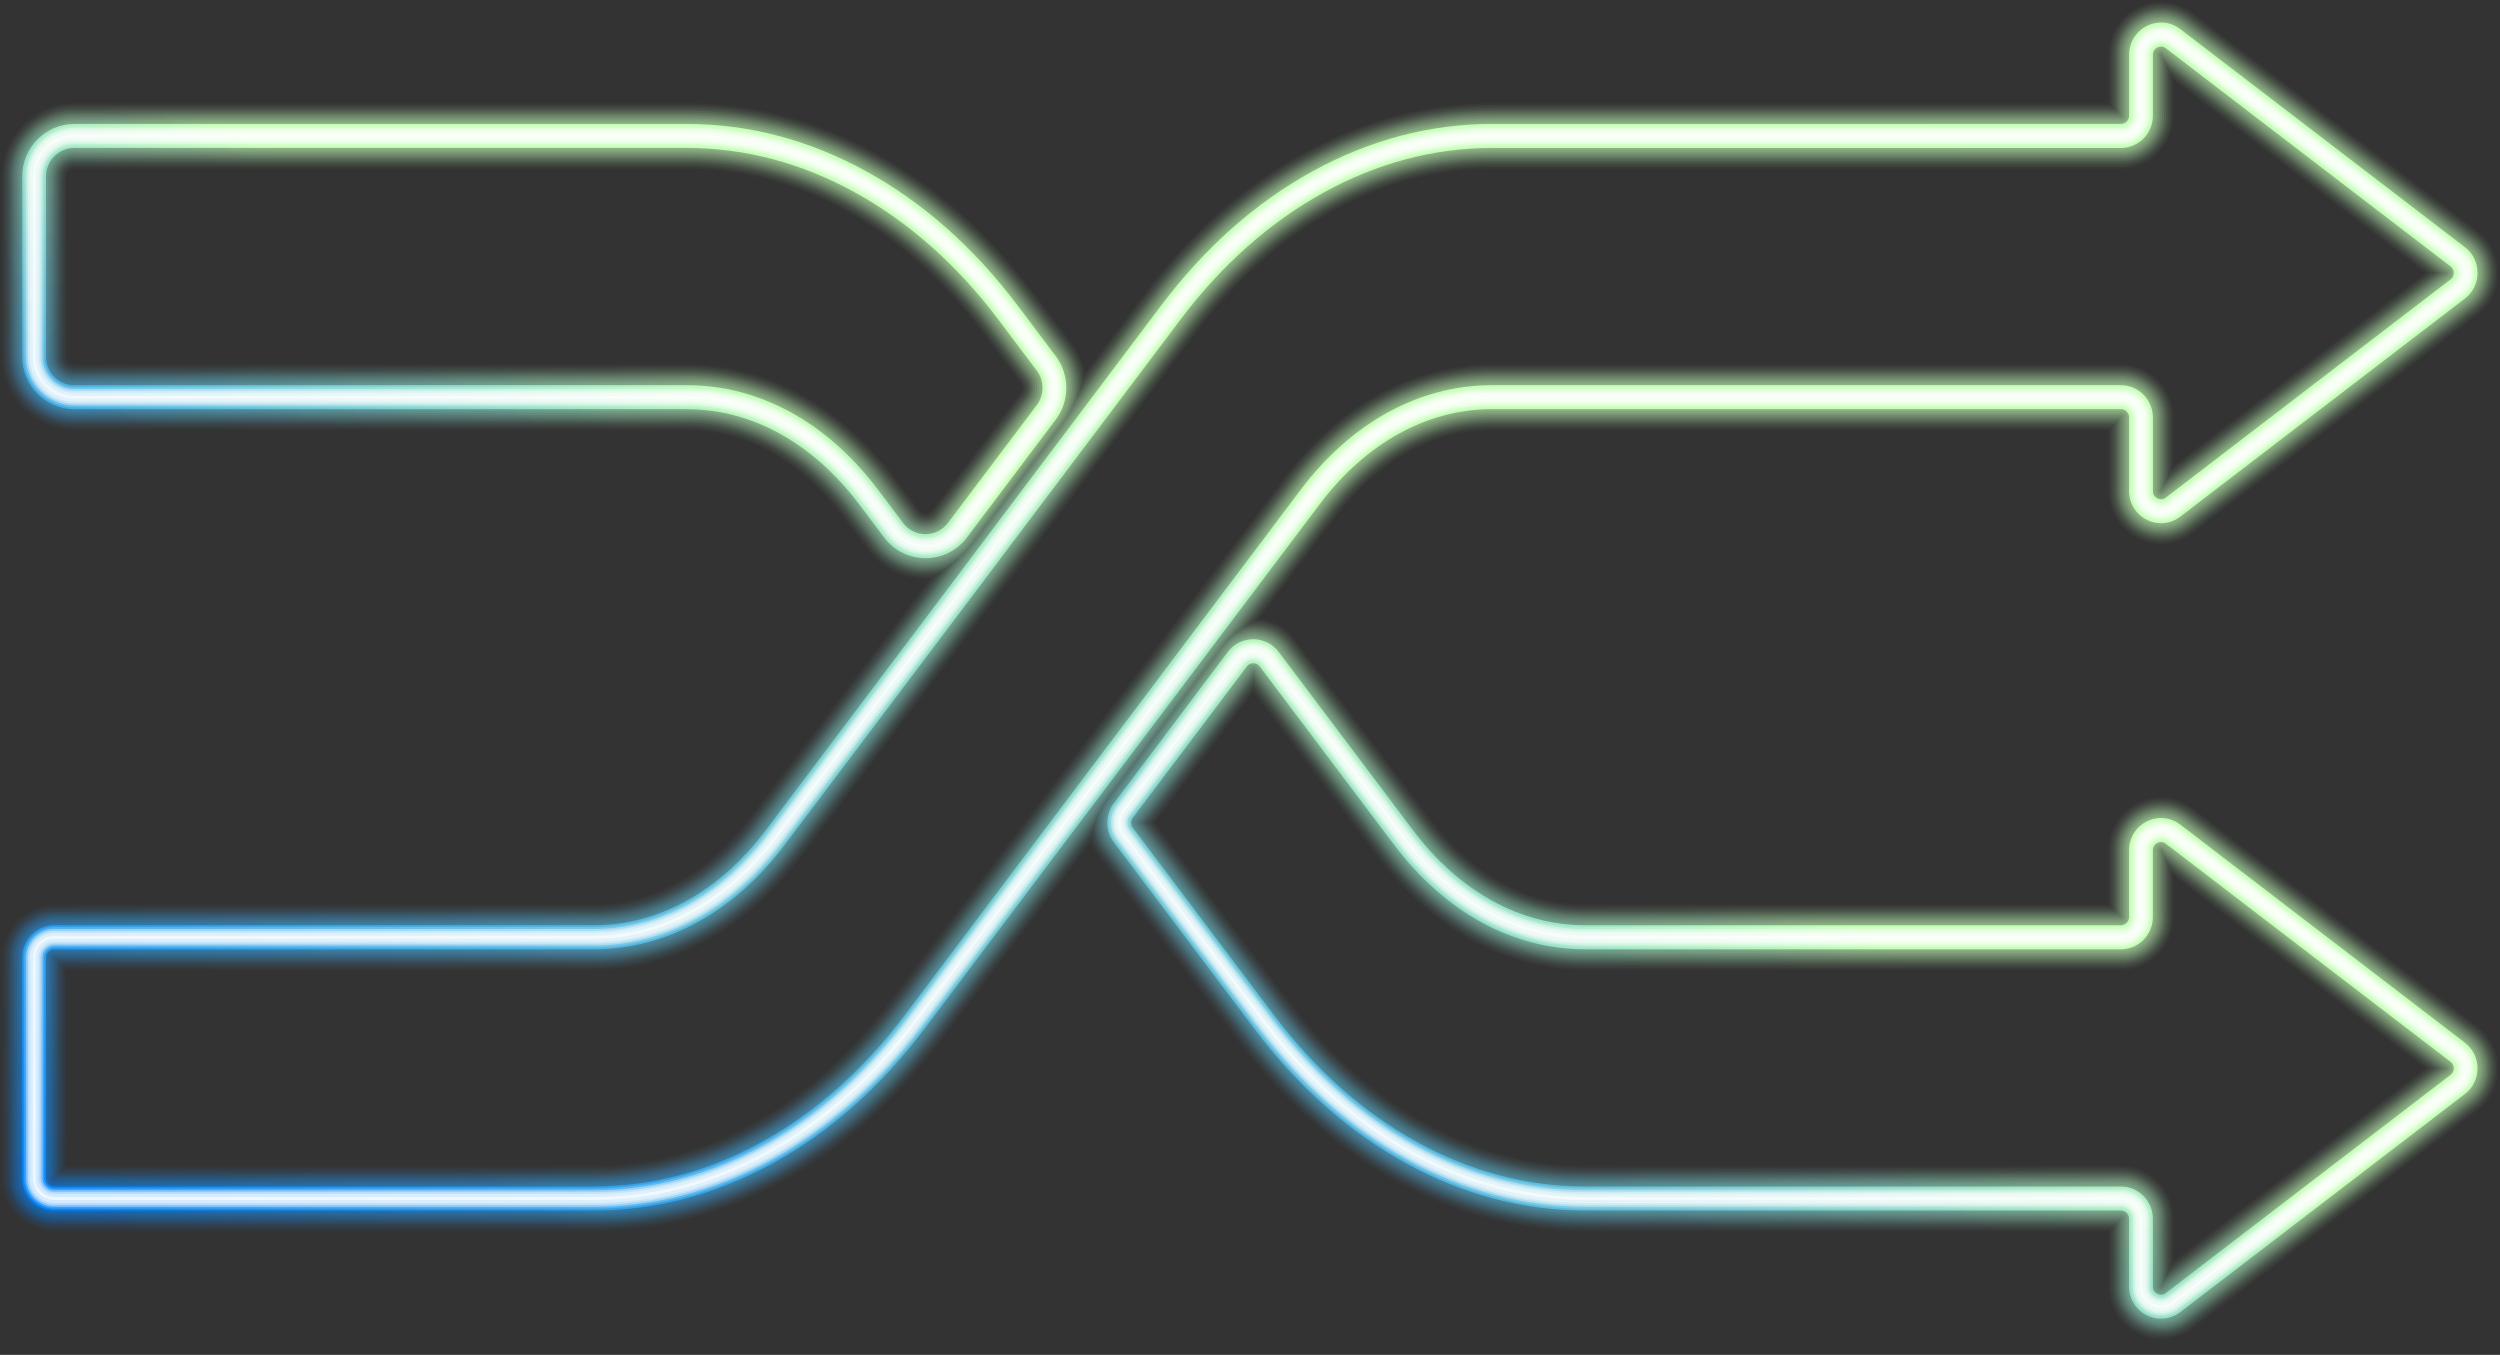 <svg width="155" height="84" viewBox="0 0 155 84" fill="none" xmlns="http://www.w3.org/2000/svg">
<rect x="0" y="0" width="155" height="84" fill="#333333" stroke="none"/>
<g opacity="0.03">
<path d="M57.388 35.889C55.973 35.889 54.671 35.239 53.813 34.103L52.267 32.049C49.644 28.569 46.206 26.651 42.588 26.651H4.605C2.128 26.651 0.113 24.618 0.113 22.118V10.936C0.113 8.436 2.128 6.403 4.605 6.403H42.588C46.642 6.403 50.59 7.443 54.321 9.494C58.007 11.521 61.295 14.431 64.093 18.144L66.472 21.301C67.689 22.917 67.689 25.174 66.472 26.789C66.472 26.789 66.472 26.789 66.471 26.79L60.96 34.101C60.106 35.235 58.804 35.888 57.389 35.888H57.386L57.388 35.889ZM4.605 10.455C4.342 10.455 4.128 10.671 4.128 10.936V22.118C4.128 22.383 4.342 22.599 4.605 22.599H42.588C47.49 22.599 52.063 25.085 55.463 29.597L57.007 31.649C57.124 31.804 57.278 31.837 57.387 31.837C57.494 31.837 57.647 31.804 57.764 31.648L63.275 24.338C63.404 24.166 63.404 23.925 63.275 23.753L60.896 20.597C58.444 17.342 55.586 14.804 52.401 13.053C49.265 11.329 45.964 10.456 42.589 10.456H4.606L4.605 10.455Z" fill="url(#paint0_linear_2878_1742)"/>
<path d="M36.803 76.336H3.364C1.572 76.336 0.113 74.863 0.113 73.053V59.367C0.113 57.558 1.571 56.086 3.364 56.086H36.803C40.422 56.086 43.858 54.169 46.479 50.688L57.322 36.304L65.95 24.851L71 18.146C73.801 14.43 77.088 11.52 80.771 9.496C84.503 7.444 88.45 6.404 92.505 6.404H130.737V3.402C130.737 2.146 131.428 1.021 132.542 0.462C133.655 -0.096 134.961 0.031 135.952 0.789L153.596 14.307C154.415 14.937 154.882 15.89 154.881 16.926C154.88 17.96 154.41 18.91 153.594 19.535L135.952 33.054C134.961 33.813 133.655 33.938 132.542 33.38C131.428 32.822 130.737 31.696 130.737 30.441V26.654H92.505C88.886 26.654 85.449 28.571 82.826 32.053L58.308 64.592C55.504 68.311 52.216 71.222 48.537 73.244C44.805 75.296 40.858 76.336 36.803 76.336ZM4.128 72.284H36.803C40.179 72.284 43.48 71.41 46.615 69.687C49.794 67.939 52.652 65.4 55.112 62.139L79.629 29.6C83.031 25.087 87.603 22.601 92.505 22.601H131.5C133.293 22.601 134.753 24.072 134.753 25.882V28.886L150.366 16.921L134.753 4.959V7.178C134.753 8.986 133.293 10.458 131.5 10.458H92.505C89.129 10.458 85.828 11.332 82.693 13.056C79.511 14.805 76.653 17.343 74.197 20.6L69.147 27.304L60.518 38.758L49.676 53.142C46.279 57.655 41.707 60.141 36.803 60.141H4.128V72.285V72.284ZM151.17 16.303C151.17 16.303 151.168 16.304 151.168 16.305C151.168 16.305 151.169 16.304 151.17 16.303Z" fill="url(#paint1_linear_2878_1742)"/>
<path d="M133.987 83.041C133.495 83.041 133 82.927 132.539 82.697C131.425 82.138 130.734 81.012 130.734 79.757V76.335H98.29C94.233 76.335 90.284 75.295 86.555 73.243C82.873 71.219 79.585 68.306 76.785 64.591L68.05 52.999C67.166 51.828 67.166 50.197 68.05 49.026L75.118 39.645C75.738 38.824 76.68 38.352 77.705 38.352C78.73 38.352 79.673 38.824 80.292 39.645L88.611 50.687C91.233 54.169 94.67 56.086 98.29 56.086H130.734V52.716C130.734 51.462 131.425 50.337 132.538 49.779C133.652 49.221 134.958 49.347 135.95 50.105L153.594 63.623C154.412 64.253 154.88 65.207 154.879 66.242C154.877 67.275 154.409 68.226 153.594 68.85L135.95 82.37C135.37 82.815 134.681 83.042 133.987 83.042V83.041ZM71.599 51.012L79.983 62.136C82.437 65.394 85.295 67.933 88.478 69.683C91.611 71.407 94.912 72.28 98.29 72.28H131.496C133.289 72.28 134.749 73.751 134.749 75.561V78.199L150.362 66.234L134.749 54.272V56.856C134.749 58.664 133.289 60.136 131.496 60.136H98.29C93.385 60.136 88.812 57.65 85.413 53.138L77.704 42.906L71.597 51.011L71.599 51.012ZM151.168 65.619C151.168 65.619 151.165 65.62 151.165 65.622C151.165 65.622 151.166 65.62 151.168 65.619Z" fill="url(#paint2_linear_2878_1742)"/>
</g>
<g opacity="0.05">
<path d="M57.388 35.774C56.01 35.774 54.741 35.14 53.906 34.035L52.36 31.982C49.715 28.472 46.245 26.538 42.59 26.538H4.607C2.194 26.538 0.23 24.556 0.23 22.121V10.938C0.23 8.502 2.194 6.521 4.607 6.521H42.59C46.624 6.521 50.554 7.556 54.268 9.598C57.94 11.617 61.215 14.516 64.002 18.216L66.382 21.373C67.567 22.948 67.567 25.146 66.382 26.72C66.382 26.72 66.382 26.72 66.382 26.721L60.871 34.032C60.038 35.138 58.77 35.772 57.392 35.773H57.389L57.388 35.774ZM4.605 10.34C4.278 10.34 4.014 10.608 4.014 10.937V22.119C4.014 22.449 4.279 22.716 4.605 22.716H42.588C47.453 22.716 51.993 25.185 55.372 29.668L56.916 31.72C57.069 31.922 57.276 31.953 57.387 31.953C57.496 31.953 57.702 31.922 57.856 31.719L63.368 24.408C63.528 24.194 63.527 23.896 63.368 23.683L60.99 20.527C58.528 17.259 55.657 14.71 52.457 12.951C49.305 11.218 45.985 10.339 42.59 10.339H4.607L4.605 10.34Z" fill="url(#paint3_linear_2878_1742)"/>
<path d="M36.804 76.22H3.365C1.636 76.22 0.23 74.8 0.23 73.054V59.367C0.23 57.622 1.636 56.204 3.365 56.204H36.804C40.46 56.204 43.929 54.27 46.573 50.759L57.415 36.375L66.043 24.922L71.093 18.216C73.884 14.514 77.159 11.615 80.828 9.598C84.542 7.556 88.472 6.521 92.506 6.521H130.854V3.403C130.854 2.193 131.521 1.106 132.595 0.568C133.668 0.031 134.929 0.151 135.884 0.883L153.528 14.402C154.317 15.009 154.769 15.928 154.768 16.927C154.766 17.924 154.314 18.841 153.526 19.444L135.884 32.964C134.929 33.696 133.668 33.816 132.594 33.278C131.521 32.741 130.853 31.654 130.853 30.444V26.539H92.505C88.85 26.539 85.38 28.473 82.733 31.984L58.216 64.523C55.422 68.229 52.146 71.129 48.482 73.144C44.767 75.185 40.838 76.22 36.803 76.22H36.804ZM4.015 72.4H36.804C40.199 72.4 43.519 71.522 46.672 69.788C49.865 68.033 52.735 65.482 55.204 62.209L79.722 29.669C83.1 25.186 87.64 22.716 92.506 22.716H131.501C133.231 22.716 134.639 24.136 134.639 25.88V29.118L150.559 16.919L134.639 4.723V7.176C134.639 8.921 133.231 10.339 131.501 10.339H92.506C89.111 10.339 85.791 11.218 82.639 12.951C79.442 14.709 76.572 17.257 74.106 20.527L69.056 27.231L60.427 38.685L49.585 53.07C46.21 57.553 41.671 60.022 36.804 60.022H4.015V72.399V72.4Z" fill="url(#paint4_linear_2878_1742)"/>
<path d="M133.988 82.926C133.514 82.926 133.037 82.816 132.593 82.593C131.519 82.055 130.851 80.968 130.851 79.758V76.219H98.292C94.255 76.219 90.325 75.184 86.613 73.141C82.944 71.124 79.669 68.224 76.879 64.521L68.145 52.93C67.291 51.802 67.29 50.226 68.144 49.097L75.212 39.717C75.81 38.923 76.719 38.468 77.707 38.468C78.694 38.468 79.604 38.923 80.201 39.717L88.52 50.758C91.163 54.269 94.633 56.203 98.291 56.203H130.85V52.717C130.85 51.507 131.517 50.422 132.59 49.884C133.664 49.346 134.925 49.467 135.88 50.199L153.524 63.717C154.314 64.324 154.765 65.244 154.764 66.243C154.763 67.24 154.311 68.156 153.524 68.757L135.88 82.278C135.32 82.706 134.657 82.926 133.987 82.926H133.988ZM71.455 51.013L79.892 62.208C82.356 65.479 85.227 68.029 88.424 69.786C91.574 71.519 94.894 72.398 98.291 72.398H131.498C133.228 72.398 134.636 73.818 134.636 75.561V78.435L150.555 66.236L134.636 54.04V56.858C134.636 58.602 133.228 60.021 131.498 60.021H98.291C93.422 60.021 88.882 57.552 85.507 53.068L77.707 42.715L71.455 51.012V51.013ZM71.154 51.412C71.154 51.412 71.153 51.414 71.152 51.415C71.152 51.415 71.153 51.413 71.154 51.412ZM71.153 50.611C71.153 50.611 71.154 50.613 71.154 50.614C71.154 50.614 71.154 50.613 71.153 50.611Z" fill="url(#paint5_linear_2878_1742)"/>
</g>
<g opacity="0.05">
<path d="M57.386 35.654C56.045 35.654 54.809 35.037 53.995 33.961L52.45 31.908C49.782 28.368 46.279 26.418 42.587 26.418H4.604C2.255 26.418 0.344 24.489 0.344 22.117V10.934C0.344 8.563 2.255 6.633 4.604 6.633H42.587C46.602 6.633 50.513 7.664 54.21 9.696C57.868 11.707 61.131 14.597 63.909 18.283L66.288 21.439C67.442 22.973 67.442 25.113 66.288 26.645C66.288 26.645 66.288 26.645 66.288 26.646L60.778 33.957C59.967 35.034 58.731 35.652 57.39 35.653H57.386V35.654ZM4.603 10.22C4.214 10.22 3.896 10.541 3.896 10.934V22.117C3.896 22.51 4.214 22.831 4.603 22.831H42.586C47.414 22.831 51.922 25.284 55.278 29.737L56.822 31.789C57.006 32.032 57.254 32.068 57.385 32.068C57.516 32.068 57.763 32.032 57.946 31.789L63.457 24.479C63.648 24.224 63.648 23.867 63.457 23.613L61.078 20.456C58.606 17.174 55.723 14.615 52.51 12.848C49.34 11.106 46.001 10.223 42.587 10.223H4.604L4.603 10.22Z" fill="url(#paint6_linear_2878_1742)"/>
<path d="M36.803 76.102H3.363C1.699 76.102 0.344 74.733 0.344 73.052V59.366C0.344 57.686 1.699 56.318 3.363 56.318H36.803C40.496 56.318 43.998 54.369 46.662 50.828L57.505 36.444L66.133 24.991L71.183 18.285C73.965 14.597 77.227 11.707 80.881 9.699C84.579 7.667 88.489 6.636 92.504 6.636H130.967V3.401C130.967 2.235 131.609 1.188 132.644 0.669C133.678 0.151 134.892 0.268 135.812 0.973L153.456 14.491C154.217 15.077 154.651 15.962 154.65 16.924C154.649 17.883 154.214 18.766 153.456 19.346L135.812 32.867C134.892 33.571 133.678 33.688 132.644 33.17C131.61 32.652 130.967 31.606 130.967 30.439V26.418H92.504C88.812 26.418 85.31 28.369 82.642 31.909L58.124 64.449C55.339 68.142 52.076 71.031 48.426 73.037C44.728 75.07 40.818 76.101 36.803 76.101V76.102ZM3.897 72.515H36.802C40.217 72.515 43.555 71.631 46.724 69.889C49.932 68.126 52.815 65.565 55.294 62.278L79.811 29.738C83.168 25.285 87.675 22.832 92.503 22.832H131.499C133.166 22.832 134.52 24.199 134.52 25.879V29.353L150.745 16.919L134.52 4.489V7.176C134.52 8.856 133.164 10.223 131.499 10.223H92.503C89.088 10.223 85.75 11.106 82.58 12.849C79.369 14.614 76.486 17.174 74.011 20.456L68.961 27.16L60.332 38.615L49.49 52.999C46.137 57.453 41.631 59.906 36.801 59.906H3.896V72.516L3.897 72.515ZM151.309 16.488C151.309 16.488 151.309 16.488 151.308 16.489C151.308 16.489 151.308 16.489 151.309 16.488Z" fill="url(#paint7_linear_2878_1742)"/>
<path d="M133.993 82.808C133.537 82.808 133.077 82.703 132.648 82.488C131.614 81.969 130.971 80.924 130.971 79.756V76.101H98.296C94.278 76.101 90.368 75.07 86.673 73.037C83.019 71.028 79.756 68.138 76.976 64.449L68.242 52.858C67.42 51.77 67.419 50.254 68.241 49.166L75.309 39.785C75.885 39.022 76.761 38.584 77.713 38.584C78.665 38.584 79.541 39.022 80.116 39.785L88.435 50.827C91.101 54.368 94.603 56.318 98.297 56.318H130.972V52.716C130.972 51.551 131.614 50.505 132.648 49.988C133.682 49.47 134.896 49.587 135.818 50.292L153.462 63.81C154.223 64.394 154.657 65.281 154.655 66.243C154.654 67.202 154.22 68.085 153.462 68.665L135.818 82.185C135.279 82.598 134.64 82.809 133.994 82.809L133.993 82.808ZM71.315 51.012L79.804 62.278C82.279 65.562 85.162 68.123 88.373 69.888C91.54 71.63 94.878 72.513 98.295 72.513H131.502C133.169 72.513 134.524 73.881 134.524 75.561V78.668L150.748 66.234L134.524 53.804V56.857C134.524 58.537 133.168 59.904 131.502 59.904H98.295C93.464 59.904 88.956 57.452 85.602 52.997L77.71 42.521L71.312 51.011L71.315 51.012Z" fill="url(#paint8_linear_2878_1742)"/>
</g>
<g opacity="0.06">
<path d="M57.392 35.54C56.086 35.54 54.883 34.94 54.093 33.892L52.547 31.839C49.857 28.269 46.322 26.302 42.594 26.302H4.611C2.324 26.302 0.465 24.426 0.465 22.118V10.936C0.465 8.628 2.324 6.752 4.611 6.752H42.594C46.59 6.752 50.481 7.778 54.161 9.8C57.805 11.803 61.055 14.681 63.822 18.355L66.202 21.511C67.325 23.004 67.325 25.086 66.202 26.576C66.202 26.576 66.202 26.576 66.202 26.577L60.691 33.889C59.902 34.935 58.701 35.537 57.396 35.538H57.393L57.392 35.54ZM4.608 10.106C4.154 10.106 3.786 10.479 3.786 10.936V22.118C3.786 22.576 4.156 22.948 4.608 22.948H42.591C47.383 22.948 51.857 25.384 55.192 29.809L56.736 31.861C56.95 32.144 57.239 32.186 57.392 32.186C57.544 32.186 57.831 32.144 58.045 31.86L63.556 24.55C63.779 24.253 63.779 23.839 63.556 23.543L61.177 20.386C58.695 17.092 55.8 14.521 52.571 12.746C49.384 10.995 46.028 10.106 42.594 10.106H4.611H4.608Z" fill="url(#paint9_linear_2878_1742)"/>
<path d="M36.808 75.985H3.368C1.767 75.985 0.465 74.669 0.465 73.052V59.365C0.465 57.749 1.768 56.435 3.368 56.435H36.808C40.537 56.435 44.071 54.468 46.76 50.898L57.602 36.513L66.23 25.06L71.281 18.355C74.052 14.679 77.303 11.801 80.942 9.801C84.622 7.777 88.513 6.752 92.509 6.752H131.088V3.401C131.088 2.279 131.706 1.273 132.701 0.774C133.695 0.277 134.863 0.388 135.747 1.066L153.391 14.585C154.123 15.148 154.541 16 154.54 16.924C154.539 17.847 154.12 18.696 153.391 19.254L135.747 32.775C134.862 33.453 133.694 33.565 132.7 33.067C131.705 32.569 131.087 31.562 131.087 30.44V26.303H92.508C88.779 26.303 85.244 28.269 82.553 31.84L58.036 64.379C55.261 68.058 52.01 70.937 48.375 72.936C44.694 74.959 40.803 75.984 36.807 75.984L36.808 75.985ZM3.787 72.631H36.808C40.242 72.631 43.599 71.742 46.785 69.99C50.007 68.22 52.902 65.648 55.391 62.348L79.909 29.808C83.243 25.384 87.717 22.947 92.509 22.947H131.505C133.108 22.947 134.412 24.262 134.412 25.878V29.585L150.943 16.917L134.412 4.251V7.174C134.412 8.79 133.108 10.104 131.505 10.104H92.509C89.075 10.104 85.718 10.993 82.531 12.745C79.305 14.518 76.411 17.088 73.925 20.384L68.875 27.088L60.247 38.542L49.405 52.927C46.075 57.351 41.6 59.787 36.808 59.787H3.787V72.629V72.631ZM151.383 16.581C151.383 16.581 151.383 16.581 151.382 16.582C151.382 16.582 151.382 16.582 151.382 16.581H151.383Z" fill="url(#paint10_linear_2878_1742)"/>
<path d="M133.991 82.693C133.552 82.693 133.11 82.591 132.698 82.385C131.703 81.887 131.085 80.88 131.085 79.758V75.986H98.295C94.297 75.986 90.405 74.96 86.727 72.937C83.087 70.935 79.837 68.056 77.066 64.38L68.333 52.791C67.54 51.745 67.539 50.283 68.333 49.236L75.401 39.857C75.954 39.123 76.796 38.701 77.712 38.701C78.627 38.701 79.47 39.123 80.023 39.857L88.341 50.899C91.03 54.469 94.565 56.436 98.296 56.436H131.086V52.717C131.086 51.596 131.703 50.591 132.698 50.093C133.692 49.595 134.86 49.707 135.745 50.385L153.389 63.904C154.122 64.466 154.539 65.319 154.538 66.243C154.537 67.167 154.118 68.016 153.388 68.574L135.745 82.094C135.227 82.49 134.611 82.694 133.992 82.694L133.991 82.693ZM71.168 51.013L79.711 62.349C82.195 65.646 85.09 68.217 88.317 69.99C91.502 71.742 94.858 72.631 98.294 72.631H131.501C133.103 72.631 134.407 73.946 134.407 75.561V78.904L150.939 66.236L134.407 53.57V56.857C134.407 58.474 133.103 59.788 131.501 59.788H98.294C93.5 59.788 89.025 57.351 85.694 52.927L77.71 42.33L71.168 51.011V51.013ZM151.38 65.9C151.38 65.9 151.38 65.9 151.379 65.9H151.38Z" fill="url(#paint11_linear_2878_1742)"/>
</g>
<g opacity="0.08">
<path d="M57.391 35.424C56.122 35.424 54.953 34.84 54.184 33.821L52.638 31.768C49.926 28.169 46.358 26.186 42.592 26.186H4.609C2.387 26.186 0.578 24.362 0.578 22.118V10.936C0.578 8.693 2.386 6.867 4.609 6.867H42.592C46.568 6.867 50.442 7.888 54.105 9.902C57.733 11.897 60.971 14.765 63.73 18.425L66.109 21.582C67.201 23.032 67.201 25.056 66.109 26.506C66.109 26.506 66.109 26.506 66.109 26.507L60.599 33.818C59.832 34.836 58.664 35.42 57.394 35.422H57.392L57.391 35.424ZM4.608 9.991C4.091 9.991 3.67 10.416 3.67 10.938V22.12C3.67 22.642 4.091 23.067 4.608 23.067H42.591C47.345 23.067 51.788 25.487 55.099 29.881L56.643 31.933C56.888 32.256 57.215 32.305 57.39 32.305C57.563 32.305 57.891 32.256 58.134 31.933L63.645 24.623C63.9 24.286 63.9 23.813 63.645 23.475L61.267 20.319C58.775 17.011 55.867 14.43 52.625 12.647C49.42 10.886 46.045 9.993 42.592 9.993H4.609L4.608 9.991Z" fill="url(#paint12_linear_2878_1742)"/>
<path d="M36.806 75.869H3.367C1.829 75.869 0.578 74.605 0.578 73.052V59.366C0.578 57.814 1.829 56.551 3.367 56.551H36.806C40.573 56.551 44.139 54.569 46.85 50.969L57.693 36.585L66.321 25.132L71.371 18.426C74.133 14.764 77.371 11.896 80.996 9.904C84.659 7.89 88.533 6.869 92.509 6.869H131.203V3.401C131.203 2.323 131.796 1.357 132.751 0.879C133.706 0.4 134.827 0.508 135.677 1.159L153.321 14.678C154.024 15.218 154.425 16.036 154.424 16.925C154.423 17.811 154.021 18.627 153.321 19.162L135.677 32.682C134.827 33.334 133.706 33.442 132.751 32.963C131.796 32.485 131.203 31.519 131.203 30.441V26.188H92.509C88.743 26.188 85.175 28.17 82.463 31.771L57.945 64.31C55.18 67.976 51.942 70.845 48.321 72.835C44.659 74.849 40.784 75.87 36.809 75.87L36.806 75.869ZM3.67 72.748H36.805C40.258 72.748 43.635 71.854 46.839 70.094C50.075 68.315 52.983 65.732 55.482 62.419L79.999 29.88C83.311 25.485 87.754 23.065 92.508 23.065H131.503C133.042 23.065 134.294 24.328 134.294 25.88V29.823L151.132 16.92L134.294 4.02V7.177C134.294 8.728 133.042 9.991 131.503 9.991H92.508C89.055 9.991 85.678 10.885 82.474 12.645C79.235 14.427 76.327 17.008 73.831 20.317L68.781 27.021L60.151 38.475L49.31 52.859C46.002 57.254 41.56 59.674 36.805 59.674H3.67V72.749V72.748Z" fill="url(#paint13_linear_2878_1742)"/>
<path d="M133.988 82.576C133.567 82.576 133.143 82.478 132.747 82.28C131.792 81.802 131.199 80.836 131.199 79.758V75.87H98.293C94.314 75.87 90.441 74.849 86.78 72.835C83.155 70.841 79.916 67.973 77.156 64.31L68.422 52.72C67.662 51.715 67.661 50.314 68.421 49.309L75.49 39.928C76.021 39.222 76.83 38.819 77.708 38.819C78.587 38.819 79.397 39.224 79.927 39.928L88.246 50.97C90.956 54.57 94.524 56.552 98.292 56.552H131.198V52.717C131.198 51.642 131.791 50.675 132.745 50.197C133.7 49.718 134.822 49.826 135.672 50.478L153.316 63.996C154.019 64.536 154.42 65.354 154.419 66.243C154.418 67.13 154.016 67.945 153.316 68.48L135.672 82.001C135.174 82.382 134.583 82.577 133.987 82.577L133.988 82.576ZM71.021 51.013L79.617 62.419C82.112 65.731 85.019 68.312 88.259 70.093C91.461 71.855 94.836 72.747 98.293 72.747H131.499C133.038 72.747 134.29 74.01 134.29 75.562V79.139L151.128 66.236L134.29 53.336V56.859C134.29 58.41 133.038 59.673 131.499 59.673H98.293C93.536 59.673 89.094 57.253 85.785 52.858L77.708 42.139L71.022 51.013H71.021Z" fill="url(#paint14_linear_2878_1742)"/>
</g>
<g opacity="0.09">
<path d="M57.388 35.307C56.155 35.307 55.02 34.74 54.273 33.751L52.728 31.699C49.993 28.069 46.393 26.071 42.589 26.071H4.606C2.447 26.071 0.691 24.299 0.691 22.12V10.937C0.691 8.758 2.447 6.986 4.606 6.986H42.589C46.546 6.986 50.401 8.003 54.047 10.007C57.661 11.993 60.886 14.85 63.635 18.497L66.014 21.655C67.074 23.064 67.074 25.031 66.014 26.438L60.504 33.749C59.758 34.738 58.624 35.306 57.392 35.306H57.389L57.388 35.307ZM4.605 9.873C4.024 9.873 3.552 10.351 3.552 10.936V22.119C3.552 22.705 4.025 23.181 4.605 23.181H42.588C47.306 23.181 51.715 25.586 55.004 29.95L56.548 32.001C56.749 32.266 57.054 32.418 57.387 32.418C57.718 32.418 58.023 32.266 58.223 32L63.734 24.69C64.019 24.31 64.019 23.781 63.734 23.401L61.355 20.244C58.854 16.923 55.933 14.332 52.676 12.541C49.455 10.77 46.06 9.872 42.588 9.872H4.605V9.873Z" fill="url(#paint15_linear_2878_1742)"/>
<path d="M36.804 75.753H3.364C1.89 75.753 0.691 74.541 0.691 73.052V59.366C0.691 57.878 1.891 56.668 3.364 56.668H36.804C40.607 56.668 44.207 54.67 46.939 51.04L57.781 36.655L66.41 25.202L71.46 18.497C74.211 14.847 77.437 11.991 81.048 10.006C84.693 8.002 88.549 6.986 92.505 6.986H131.315V3.402C131.315 2.369 131.883 1.442 132.799 0.984C133.715 0.526 134.789 0.628 135.605 1.252L153.249 14.771C153.922 15.288 154.307 16.073 154.306 16.925C154.305 17.775 153.919 18.557 153.247 19.071L135.605 32.59C134.789 33.214 133.715 33.318 132.799 32.86C131.883 32.401 131.315 31.474 131.315 30.442V26.073H92.505C88.703 26.073 85.102 28.072 82.366 31.701L57.849 64.241C55.094 67.894 51.868 70.752 48.261 72.734C44.615 74.738 40.76 75.754 36.804 75.754V75.753ZM3.552 72.865H36.804C40.277 72.865 43.67 71.967 46.893 70.196C50.143 68.409 53.063 65.816 55.572 62.489L80.089 29.95C83.379 25.585 87.788 23.181 92.505 23.181H131.501C132.976 23.181 134.177 24.392 134.177 25.878V30.056L151.32 16.918L134.177 3.783V7.175C134.177 8.662 132.976 9.872 131.501 9.872H92.505C89.032 9.872 85.638 10.77 82.416 12.541C79.162 14.33 76.242 16.921 73.737 20.244L68.687 26.948L60.057 38.402L49.216 52.787C45.93 57.151 41.522 59.556 36.803 59.556H3.551V72.864L3.552 72.865Z" fill="url(#paint16_linear_2878_1742)"/>
<path d="M133.991 82.459C133.587 82.459 133.18 82.366 132.801 82.176C131.885 81.717 131.316 80.79 131.316 79.758V75.754H98.296C94.335 75.754 90.48 74.738 86.838 72.733C83.226 70.747 80.001 67.889 77.25 64.24L68.515 52.648C67.786 51.687 67.786 50.34 68.517 49.377L75.583 39.999C76.092 39.323 76.868 38.935 77.711 38.935C78.553 38.935 79.329 39.323 79.838 39.999L88.157 51.041C90.89 54.67 94.49 56.669 98.296 56.669H131.316V52.717C131.316 51.686 131.885 50.761 132.799 50.302C133.715 49.843 134.791 49.946 135.605 50.57L153.249 64.088C153.922 64.607 154.308 65.391 154.306 66.242C154.305 67.093 153.919 67.875 153.248 68.388L135.605 81.908C135.127 82.274 134.561 82.46 133.99 82.46L133.991 82.459ZM70.878 51.012L79.528 62.489C82.031 65.813 84.952 68.405 88.207 70.195C91.425 71.965 94.82 72.863 98.296 72.863H131.502C132.977 72.863 134.178 74.074 134.178 75.561V79.373L151.322 66.236L134.178 53.1V56.857C134.178 58.345 132.977 59.554 131.502 59.554H98.296C93.575 59.554 89.165 57.15 85.879 52.785L77.711 41.944L70.879 51.011L70.878 51.012Z" fill="url(#paint17_linear_2878_1742)"/>
</g>
<g opacity="0.1">
<path d="M57.383 35.191C56.187 35.191 55.084 34.641 54.359 33.68L52.814 31.628C50.056 27.969 46.423 25.953 42.584 25.953H4.601C2.506 25.953 0.801 24.234 0.801 22.118V10.936C0.801 8.822 2.505 7.101 4.601 7.101H42.584C46.521 7.101 50.357 8.112 53.986 10.107C57.586 12.086 60.8 14.932 63.537 18.566L65.916 21.724C66.945 23.091 66.945 25 65.916 26.366L60.406 33.677C59.683 34.636 58.581 35.188 57.385 35.189H57.383V35.191ZM4.6 9.758C3.955 9.758 3.431 10.287 3.431 10.938V22.12C3.431 22.771 3.954 23.3 4.6 23.3H42.583C47.263 23.3 51.64 25.687 54.907 30.023L56.451 32.073C56.673 32.367 57.013 32.537 57.382 32.537C57.75 32.537 58.088 32.367 58.31 32.073L63.821 24.763C64.137 24.343 64.137 23.754 63.821 23.333L61.442 20.177C58.93 16.843 55.998 14.241 52.726 12.442C49.488 10.662 46.075 9.759 42.583 9.759H4.6V9.758Z" fill="url(#paint18_linear_2878_1742)"/>
<path d="M36.798 75.637H3.359C1.948 75.637 0.801 74.478 0.801 73.053V59.367C0.801 57.944 1.948 56.785 3.359 56.785H36.798C40.639 56.785 44.271 54.77 47.026 51.111L57.867 36.727L66.495 25.273L71.546 18.568C74.287 14.932 77.5 12.086 81.097 10.109C84.726 8.114 88.562 7.103 92.499 7.103H131.424V3.402C131.424 2.414 131.968 1.527 132.844 1.089C133.721 0.65 134.749 0.749 135.528 1.346L153.172 14.864C153.816 15.36 154.185 16.11 154.183 16.925C154.183 17.739 153.813 18.486 153.171 18.977L135.528 32.497C134.749 33.095 133.721 33.193 132.844 32.754C131.968 32.315 131.424 31.429 131.424 30.441V25.954H92.499C88.66 25.954 85.027 27.97 82.27 31.629L57.752 64.168C55.008 67.808 51.794 70.655 48.202 72.63C44.573 74.625 40.737 75.637 36.799 75.637H36.798ZM3.431 72.982H36.797C40.29 72.982 43.702 72.079 46.941 70.299C50.206 68.504 53.138 65.901 55.657 62.561L80.175 30.021C83.442 25.686 87.819 23.299 92.499 23.299H131.495C132.907 23.299 134.055 24.457 134.055 25.881V30.292L151.505 16.92L134.055 3.551V7.177C134.055 8.6 132.906 9.758 131.495 9.758H92.499C89.007 9.758 85.594 10.661 82.355 12.441C79.087 14.238 76.154 16.84 73.639 20.176L68.589 26.88L59.961 38.334L49.12 52.718C45.856 57.054 41.48 59.441 36.798 59.441H3.432V72.982H3.431Z" fill="url(#paint19_linear_2878_1742)"/>
<path d="M133.992 82.343C133.606 82.343 133.216 82.254 132.854 82.072C131.977 81.633 131.433 80.746 131.433 79.757V75.636H98.297C94.357 75.636 90.52 74.624 86.894 72.629C83.297 70.652 80.084 67.804 77.344 64.168L68.609 52.576C67.911 51.657 67.911 50.369 68.611 49.446L75.677 40.069C76.165 39.422 76.907 39.05 77.712 39.05C78.519 39.05 79.261 39.421 79.747 40.069L88.066 51.11C90.821 54.769 94.454 56.784 98.296 56.784H131.432V52.716C131.432 51.73 131.976 50.844 132.852 50.405C133.729 49.967 134.757 50.066 135.537 50.662L153.181 64.181C153.826 64.676 154.194 65.426 154.193 66.241C154.193 67.055 153.822 67.803 153.18 68.294L135.537 81.814C135.081 82.164 134.538 82.342 133.992 82.342V82.343ZM70.735 51.014L79.438 62.561C81.951 65.898 84.884 68.501 88.153 70.298C91.388 72.078 94.801 72.981 98.297 72.981H131.503C132.916 72.981 134.063 74.139 134.063 75.562V79.609L151.513 66.237L134.063 52.867V56.858C134.063 58.281 132.914 59.44 131.503 59.44H98.297C93.613 59.44 89.236 57.051 85.972 52.716L77.712 41.753L70.735 51.012V51.014Z" fill="url(#paint20_linear_2878_1742)"/>
</g>
<g opacity="0.1">
<path d="M57.388 35.074C56.228 35.074 55.159 34.54 54.456 33.609L52.911 31.556C50.131 27.868 46.465 25.836 42.589 25.836H4.606C2.574 25.836 0.922 24.169 0.922 22.118V10.936C0.922 8.885 2.574 7.218 4.606 7.218H42.589C46.506 7.218 50.324 8.225 53.936 10.21C57.522 12.181 60.723 15.016 63.45 18.637L65.83 21.794C66.828 23.12 66.828 24.971 65.83 26.296L60.319 33.607C59.618 34.538 58.551 35.072 57.391 35.072H57.389L57.388 35.074ZM4.605 9.64C3.896 9.64 3.321 10.221 3.321 10.936V22.118C3.321 22.833 3.896 23.414 4.605 23.414H42.588C47.231 23.414 51.576 25.785 54.82 30.091L56.364 32.142C56.608 32.464 56.981 32.651 57.387 32.651C57.791 32.651 58.163 32.464 58.406 32.14L63.917 24.829C64.264 24.367 64.264 23.721 63.917 23.259L61.537 20.103C59.015 16.756 56.071 14.143 52.785 12.336C49.53 10.547 46.098 9.639 42.587 9.639H4.604L4.605 9.64Z" fill="url(#paint21_linear_2878_1742)"/>
<path d="M36.803 75.52H3.364C2.017 75.52 0.922 74.413 0.922 73.052V59.365C0.922 58.006 2.018 56.901 3.364 56.901H36.803C40.68 56.901 44.345 54.87 47.122 51.181L57.963 36.797L66.592 25.344L71.642 18.639C74.373 15.016 77.575 12.18 81.156 10.211C84.768 8.226 88.585 7.219 92.504 7.219H131.499C131.524 7.219 131.544 7.199 131.544 7.177V3.402C131.544 2.458 132.063 1.611 132.9 1.192C133.736 0.773 134.718 0.867 135.462 1.438L153.106 14.956C153.721 15.429 154.074 16.146 154.073 16.924C154.073 17.7 153.719 18.415 153.105 18.883L135.462 32.403C134.718 32.973 133.736 33.068 132.899 32.648C132.062 32.229 131.543 31.383 131.543 30.438V25.878C131.543 25.853 131.525 25.836 131.498 25.836H92.502C88.626 25.836 84.96 27.867 82.18 31.557L57.663 64.097C54.928 67.725 51.726 70.561 48.148 72.528C44.536 74.514 40.719 75.521 36.801 75.521L36.803 75.52ZM3.362 59.323C3.34 59.323 3.321 59.343 3.321 59.365V73.052C3.321 73.077 3.34 73.097 3.362 73.097H36.802C40.314 73.097 43.746 72.191 47.002 70.4C50.281 68.597 53.225 65.983 55.754 62.631L80.271 30.092C83.516 25.786 87.86 23.415 92.504 23.415H131.499C132.847 23.415 133.944 24.521 133.944 25.879V30.44C133.944 30.459 133.944 30.468 133.968 30.479C133.99 30.491 133.996 30.486 134.012 30.474L151.656 16.953C151.656 16.953 151.656 16.953 151.657 16.953C151.665 16.947 151.673 16.941 151.673 16.921C151.673 16.898 151.662 16.89 151.655 16.885L134.012 3.368C133.996 3.355 133.99 3.351 133.968 3.362C133.944 3.373 133.944 3.381 133.944 3.402V7.177C133.944 8.536 132.847 9.641 131.499 9.641H92.504C88.992 9.641 85.56 10.548 82.304 12.338C79.021 14.143 76.077 16.756 73.552 20.105L68.502 26.809L59.874 38.263L49.032 52.648C45.791 56.953 41.447 59.325 36.802 59.325H3.362V59.323Z" fill="url(#paint22_linear_2878_1742)"/>
<path d="M133.997 82.227C133.628 82.227 133.256 82.141 132.91 81.968C132.074 81.548 131.554 80.701 131.554 79.758V75.562C131.554 75.537 131.536 75.52 131.509 75.52H98.303C94.382 75.52 90.564 74.513 86.956 72.528C83.373 70.558 80.172 67.722 77.441 64.098L68.706 52.506C68.04 51.629 68.04 50.399 68.708 49.518L75.774 40.141C76.24 39.523 76.948 39.169 77.718 39.169C78.489 39.169 79.197 39.523 79.662 40.141L87.981 51.182C90.758 54.871 94.424 56.903 98.303 56.903H131.509C131.534 56.903 131.554 56.884 131.554 56.861V52.719C131.554 51.777 132.074 50.931 132.91 50.513C133.747 50.093 134.729 50.188 135.474 50.758L153.118 64.276C153.733 64.749 154.085 65.467 154.084 66.244C154.084 67.02 153.73 67.735 153.117 68.204L135.474 81.723C135.038 82.057 134.52 82.228 133.998 82.228L133.997 82.227ZM77.717 41.59C77.696 41.59 77.689 41.599 77.684 41.606L70.616 50.987C70.604 51.004 70.604 51.023 70.614 51.037L79.351 62.632C81.875 65.981 84.819 68.596 88.103 70.401C91.356 72.191 94.788 73.098 98.303 73.098H131.509C132.858 73.098 133.955 74.204 133.955 75.562V79.758C133.955 79.777 133.955 79.786 133.978 79.798C134.001 79.809 134.006 79.805 134.022 79.792L151.666 66.271C151.666 66.271 151.666 66.271 151.667 66.271C151.675 66.266 151.683 66.259 151.683 66.24C151.683 66.217 151.673 66.209 151.665 66.203L134.022 52.686C134.006 52.673 134 52.669 133.977 52.68C133.955 52.692 133.955 52.698 133.955 52.717V56.859C133.955 58.218 132.858 59.323 131.509 59.323H98.303C93.656 59.323 89.312 56.952 86.07 52.646L77.751 41.606C77.745 41.599 77.739 41.59 77.718 41.59H77.717Z" fill="url(#paint23_linear_2878_1742)"/>
</g>
<g opacity="0.11">
<path d="M57.394 34.956C56.27 34.956 55.235 34.439 54.554 33.538L53.008 31.486C50.206 27.768 46.508 25.72 42.595 25.72H4.612C2.645 25.72 1.043 24.105 1.043 22.118V10.935C1.043 8.95 2.643 7.333 4.612 7.333H42.595C46.493 7.333 50.292 8.336 53.887 10.311C57.458 12.274 60.647 15.099 63.364 18.707L65.744 21.864C66.71 23.149 66.71 24.941 65.744 26.225L60.233 33.536C59.554 34.437 58.52 34.954 57.396 34.955H57.394V34.956ZM4.611 9.524C3.839 9.524 3.211 10.157 3.211 10.937V22.119C3.211 22.898 3.838 23.532 4.611 23.532H42.594C47.2 23.532 51.513 25.887 54.735 30.162L56.279 32.213C56.545 32.565 56.952 32.768 57.393 32.768C57.833 32.768 58.239 32.566 58.505 32.213L64.015 24.903C64.395 24.399 64.395 23.694 64.015 23.191L61.636 20.034C59.104 16.674 56.147 14.051 52.846 12.236C49.573 10.436 46.124 9.525 42.592 9.525H4.609L4.611 9.524Z" fill="url(#paint24_linear_2878_1742)"/>
<path d="M36.809 75.403H3.37C2.087 75.403 1.043 74.349 1.043 73.053V59.366C1.043 58.072 2.087 57.018 3.37 57.018H36.809C40.723 57.018 44.421 54.97 47.221 51.252L58.062 36.867L66.69 25.414L71.74 18.709C74.463 15.099 77.651 12.274 81.218 10.313C84.813 8.337 88.612 7.335 92.51 7.335H131.505C131.593 7.335 131.665 7.264 131.665 7.176V3.401C131.665 2.502 132.161 1.695 132.957 1.296C133.753 0.897 134.689 0.987 135.399 1.53L153.043 15.049C153.629 15.499 153.964 16.182 153.963 16.924C153.963 17.664 153.626 18.345 153.042 18.792L135.399 32.311C134.689 32.855 133.753 32.944 132.957 32.545C132.16 32.147 131.665 31.34 131.665 30.44V25.88C131.665 25.791 131.595 25.721 131.505 25.721H92.51C88.596 25.721 84.898 27.769 82.095 31.487L57.578 64.027C54.852 67.64 51.664 70.466 48.1 72.425C44.505 74.402 40.706 75.403 36.808 75.403H36.809ZM3.369 59.207C3.282 59.207 3.211 59.279 3.211 59.366V73.053C3.211 73.141 3.282 73.214 3.369 73.214H36.808C40.34 73.214 43.79 72.302 47.063 70.503C50.356 68.693 53.314 66.068 55.852 62.702L80.37 30.163C83.592 25.887 87.903 23.533 92.511 23.533H131.506C132.791 23.533 133.835 24.587 133.835 25.881V30.442C133.835 30.469 133.835 30.541 133.923 30.586C134.01 30.629 134.067 30.586 134.089 30.569L151.733 17.048C151.773 17.017 151.795 16.975 151.795 16.923C151.795 16.87 151.773 16.826 151.731 16.794L134.088 3.276C134.066 3.26 134.009 3.216 133.922 3.259C133.834 3.304 133.834 3.376 133.834 3.404V7.179C133.834 8.473 132.789 9.527 131.505 9.527H92.51C88.978 9.527 85.528 10.44 82.255 12.238C78.959 14.051 76.001 16.674 73.466 20.037L68.416 26.741L59.787 38.195L48.946 52.579C45.727 56.855 41.416 59.209 36.808 59.209H3.369V59.207Z" fill="url(#paint25_linear_2878_1742)"/>
<path d="M133.991 82.109C133.639 82.109 133.285 82.027 132.955 81.862C132.157 81.463 131.663 80.656 131.663 79.757V75.562C131.663 75.473 131.593 75.403 131.503 75.403H98.296C94.395 75.403 90.596 74.4 87.004 72.424C83.436 70.463 80.247 67.637 77.527 64.027L68.792 52.435C68.158 51.599 68.158 50.427 68.794 49.588L75.86 40.209C76.304 39.62 76.978 39.283 77.712 39.283C78.445 39.283 79.121 39.62 79.563 40.209L87.882 51.251C90.682 54.97 94.38 57.017 98.296 57.017H131.503C131.591 57.017 131.663 56.945 131.663 56.858V52.716C131.663 51.818 132.157 51.013 132.955 50.614C133.752 50.215 134.688 50.305 135.397 50.848L153.041 64.367C153.628 64.817 153.963 65.5 153.961 66.242C153.961 66.982 153.625 67.662 153.041 68.109L135.397 81.629C134.982 81.948 134.489 82.11 133.992 82.11L133.991 82.109ZM77.71 41.473C77.659 41.473 77.616 41.493 77.585 41.535L70.517 50.915C70.473 50.973 70.473 51.051 70.515 51.106L79.252 62.702C81.786 66.065 84.743 68.689 88.042 70.502C91.311 72.302 94.762 73.213 98.296 73.213H131.503C132.788 73.213 133.832 74.267 133.832 75.562V79.757C133.832 79.784 133.832 79.857 133.92 79.901C134.006 79.945 134.064 79.901 134.085 79.884L151.729 66.364C151.77 66.333 151.791 66.291 151.791 66.239C151.791 66.185 151.77 66.142 151.727 66.109L134.084 52.592C134.063 52.575 134.005 52.532 133.918 52.575C133.831 52.618 133.831 52.69 133.831 52.716V56.858C133.831 58.153 132.786 59.206 131.502 59.206H98.295C93.685 59.206 89.373 56.851 86.154 52.575L77.835 41.535C77.805 41.493 77.762 41.473 77.71 41.473Z" fill="url(#paint26_linear_2878_1742)"/>
</g>
<g opacity="0.11">
<path d="M57.392 34.841C56.305 34.841 55.303 34.341 54.643 33.468L53.098 31.416C50.273 27.669 46.542 25.605 42.592 25.605H4.609C2.705 25.605 1.156 24.041 1.156 22.12V10.937C1.156 9.015 2.706 7.452 4.609 7.452H42.592C46.471 7.452 50.252 8.449 53.829 10.417C57.386 12.372 60.562 15.186 63.27 18.78L65.65 21.938C66.585 23.18 66.585 24.916 65.65 26.157L60.139 33.468C59.482 34.34 58.482 34.841 57.395 34.842H57.392V34.841ZM4.609 9.407C3.774 9.407 3.095 10.093 3.095 10.936V22.119C3.095 22.962 3.774 23.647 4.609 23.647H42.592C47.163 23.647 51.441 25.985 54.641 30.232L56.185 32.283C56.474 32.664 56.914 32.884 57.391 32.884C57.868 32.884 58.307 32.664 58.594 32.283L64.105 24.972C64.515 24.426 64.515 23.664 64.105 23.12L61.725 19.963C59.184 16.59 56.215 13.956 52.9 12.133C49.61 10.325 46.141 9.407 42.591 9.407H4.608H4.609Z" fill="url(#paint27_linear_2878_1742)"/>
<path d="M36.807 75.288H3.367C2.147 75.288 1.156 74.285 1.156 73.053V59.367C1.156 58.136 2.148 57.134 3.367 57.134H36.807C40.758 57.134 44.488 55.07 47.309 51.322L58.151 36.938L66.779 25.485L71.829 18.78C74.541 15.183 77.717 12.369 81.27 10.416C84.847 8.45 88.628 7.452 92.507 7.452H131.503C131.655 7.452 131.778 7.328 131.778 7.176V3.402C131.778 2.547 132.249 1.781 133.007 1.401C133.764 1.021 134.654 1.107 135.327 1.624L152.971 15.142C153.529 15.571 153.846 16.22 153.846 16.924C153.846 17.628 153.526 18.275 152.971 18.699L135.328 32.218C134.654 32.736 133.765 32.821 133.008 32.441C132.25 32.062 131.78 31.295 131.78 30.441V25.88C131.78 25.726 131.659 25.605 131.504 25.605H92.508C88.558 25.605 84.827 27.669 82.002 31.418L57.485 63.958C54.77 67.557 51.593 70.373 48.044 72.325C44.467 74.291 40.686 75.289 36.807 75.289V75.288ZM3.366 59.091C3.215 59.091 3.093 59.215 3.093 59.367V73.053C3.093 73.207 3.216 73.332 3.366 73.332H36.806C40.357 73.332 43.826 72.414 47.115 70.606C50.423 68.787 53.393 66.152 55.941 62.773L80.458 30.234C83.658 25.987 87.938 23.649 92.507 23.649H131.503C132.723 23.649 133.717 24.65 133.717 25.881V30.442C133.717 30.584 133.799 30.655 133.868 30.69C133.936 30.724 134.042 30.747 134.154 30.661L151.798 17.14C151.887 17.072 151.905 16.985 151.905 16.922C151.905 16.871 151.891 16.773 151.795 16.701L134.153 3.183C134.04 3.097 133.935 3.121 133.867 3.155C133.798 3.189 133.716 3.261 133.716 3.403V7.178C133.716 8.409 132.722 9.41 131.501 9.41H92.506C88.955 9.41 85.486 10.327 82.196 12.136C78.885 13.957 75.915 16.59 73.371 19.966L68.321 26.671L59.692 38.126L48.851 52.51C45.655 56.756 41.376 59.095 36.804 59.095H3.365L3.366 59.091Z" fill="url(#paint28_linear_2878_1742)"/>
<path d="M133.994 81.993C133.66 81.993 133.323 81.916 133.01 81.759C132.252 81.379 131.781 80.613 131.781 79.758V75.563C131.781 75.408 131.661 75.288 131.505 75.288H98.299C94.418 75.288 90.637 74.291 87.062 72.323C83.507 70.37 80.331 67.555 77.621 63.956L68.885 52.365C68.283 51.57 68.283 50.456 68.888 49.658L75.955 40.28C76.376 39.72 77.018 39.4 77.715 39.4C78.412 39.4 79.054 39.72 79.475 40.28L87.794 51.321C90.616 55.07 94.348 57.134 98.3 57.134H131.506C131.658 57.134 131.782 57.01 131.782 56.859V52.717C131.782 51.863 132.253 51.099 133.01 50.719C133.767 50.339 134.656 50.424 135.331 50.942L152.975 64.46C153.532 64.888 153.85 65.537 153.85 66.242C153.85 66.946 153.53 67.593 152.975 68.017L135.332 81.537C134.937 81.84 134.468 81.994 133.996 81.994L133.994 81.993ZM77.714 41.357C77.663 41.357 77.567 41.371 77.497 41.465L70.428 50.846C70.353 50.946 70.353 51.081 70.426 51.178L79.163 62.772C81.708 66.149 84.677 68.784 87.989 70.605C91.276 72.413 94.744 73.331 98.299 73.331H131.505C132.726 73.331 133.719 74.332 133.719 75.563V79.758C133.719 79.9 133.802 79.972 133.87 80.006C133.939 80.04 134.045 80.064 134.156 79.978L151.8 66.457C151.889 66.389 151.907 66.301 151.907 66.239C151.907 66.188 151.894 66.09 151.798 66.017L134.155 52.5C134.043 52.414 133.937 52.438 133.868 52.472C133.799 52.506 133.717 52.576 133.717 52.717V56.859C133.717 58.09 132.724 59.09 131.503 59.09H98.296C93.724 59.09 89.444 56.752 86.248 52.506L77.929 41.465C77.858 41.371 77.762 41.357 77.712 41.357H77.714Z" fill="url(#paint29_linear_2878_1742)"/>
</g>
<g opacity="0.12">
<path d="M57.386 34.724C56.335 34.724 55.367 34.241 54.729 33.397L53.185 31.345C50.338 27.568 46.575 25.487 42.587 25.487H4.604C2.764 25.487 1.266 23.975 1.266 22.117V10.935C1.266 9.078 2.764 7.566 4.604 7.566H42.587C46.447 7.566 50.208 8.558 53.768 10.516C57.31 12.463 60.475 15.267 63.173 18.847L65.552 22.005C66.456 23.206 66.456 24.883 65.552 26.083L60.042 33.394C59.406 34.238 58.439 34.722 57.388 34.722H57.386V34.724ZM4.603 9.29C3.704 9.29 2.973 10.028 2.973 10.935V22.117C2.973 23.025 3.704 23.762 4.603 23.762H42.586C47.119 23.762 51.365 26.084 54.543 30.302L56.087 32.352C56.398 32.764 56.871 33 57.386 33C57.9 33 58.371 32.764 58.681 32.352L64.192 25.041C64.633 24.454 64.632 23.635 64.192 23.049L61.812 19.892C59.261 16.506 56.279 13.861 52.95 12.03C49.643 10.212 46.156 9.29 42.585 9.29H4.602H4.603Z" fill="url(#paint30_linear_2878_1742)"/>
<path d="M36.801 75.17H3.362C2.206 75.17 1.266 74.22 1.266 73.052V59.366C1.266 58.199 2.206 57.25 3.362 57.25H36.801C40.789 57.25 44.552 55.17 47.396 51.392L58.237 37.007L66.866 25.554L71.916 18.849C74.618 15.265 77.781 12.462 81.32 10.517C84.88 8.56 88.642 7.568 92.501 7.568H131.497C131.712 7.568 131.888 7.392 131.888 7.176V3.401C131.888 2.59 132.334 1.864 133.052 1.505C133.77 1.146 134.613 1.226 135.252 1.716L152.896 15.235C153.424 15.64 153.726 16.256 153.725 16.924C153.725 17.59 153.422 18.204 152.895 18.606L135.252 32.127C134.613 32.617 133.77 32.697 133.052 32.338C132.334 31.979 131.888 31.251 131.888 30.442V25.882C131.888 25.662 131.717 25.49 131.497 25.49H92.501C88.514 25.49 84.751 27.57 81.903 31.348L57.386 63.889C54.681 67.476 51.517 70.28 47.982 72.224C44.422 74.181 40.66 75.173 36.8 75.173L36.801 75.17ZM3.36 58.974C3.146 58.974 2.972 59.15 2.972 59.366V73.052C2.972 73.269 3.146 73.447 3.36 73.447H36.8C40.37 73.447 43.857 72.525 47.165 70.707C50.488 68.881 53.469 66.234 56.028 62.843L80.545 30.303C83.722 26.086 87.969 23.764 92.503 23.764H131.498C132.656 23.764 133.596 24.713 133.596 25.88V30.44C133.596 30.652 133.731 30.752 133.811 30.792C133.891 30.832 134.051 30.881 134.219 30.752L151.863 17.232C151.996 17.131 152.016 16.994 152.016 16.921C152.016 16.849 151.996 16.71 151.861 16.607L134.218 3.089C134.05 2.961 133.89 3.009 133.81 3.05C133.73 3.089 133.595 3.189 133.595 3.402V7.177C133.595 8.343 132.654 9.292 131.497 9.292H92.501C88.931 9.292 85.444 10.214 82.136 12.031C78.811 13.86 75.829 16.505 73.274 19.894L68.224 26.599L59.596 38.053L48.754 52.438C45.579 56.654 41.334 58.976 36.8 58.976H3.36V58.974Z" fill="url(#paint31_linear_2878_1742)"/>
<path d="M133.984 81.876C133.667 81.876 133.349 81.802 133.05 81.653C132.332 81.294 131.886 80.567 131.886 79.757V75.562C131.886 75.343 131.714 75.17 131.495 75.17H98.288C94.426 75.17 90.665 74.178 87.107 72.22C83.567 70.274 80.403 67.47 77.702 63.885L68.967 52.293C68.396 51.54 68.396 50.484 68.968 49.729L76.036 40.35C76.435 39.821 77.044 39.516 77.704 39.516C78.365 39.516 78.973 39.82 79.371 40.35L87.69 51.392C90.535 55.17 94.298 57.25 98.288 57.25H131.495C131.71 57.25 131.886 57.074 131.886 56.858V52.716C131.886 51.908 132.332 51.182 133.049 50.822C133.766 50.463 134.61 50.544 135.25 51.034L152.894 64.552C153.422 64.958 153.724 65.574 153.723 66.241C153.723 66.907 153.42 67.52 152.894 67.922L135.25 81.443C134.876 81.73 134.431 81.876 133.984 81.876ZM77.704 41.24C77.632 41.24 77.495 41.261 77.395 41.394L70.327 50.775C70.22 50.916 70.22 51.11 70.325 51.249L79.063 62.843C81.616 66.232 84.599 68.879 87.925 70.707C91.23 72.525 94.717 73.447 98.29 73.447H131.497C132.655 73.447 133.595 74.396 133.595 75.562V79.757C133.595 79.97 133.73 80.07 133.81 80.11C133.89 80.15 134.05 80.198 134.218 80.07L151.862 66.549C151.995 66.448 152.015 66.312 152.015 66.239C152.015 66.166 151.995 66.028 151.86 65.924L134.217 52.407C134.049 52.279 133.889 52.326 133.808 52.367C133.744 52.399 133.593 52.498 133.593 52.717V56.859C133.593 58.026 132.651 58.975 131.495 58.975H98.288C93.752 58.975 89.506 56.653 86.331 52.435L78.012 41.395C77.911 41.261 77.776 41.242 77.704 41.242V41.24Z" fill="url(#paint32_linear_2878_1742)"/>
</g>
<path d="M57.383 34.607C56.368 34.607 55.434 34.14 54.818 33.326L53.273 31.275C50.405 27.468 46.608 25.371 42.584 25.371H4.601C2.824 25.371 1.379 23.911 1.379 22.119V10.936C1.379 9.143 2.825 7.684 4.601 7.684H42.584C46.424 7.684 50.167 8.672 53.71 10.62C57.238 12.559 60.39 15.352 63.079 18.92L65.458 22.078C66.331 23.237 66.331 24.857 65.458 26.015L59.948 33.326C59.334 34.14 58.4 34.607 57.387 34.608H57.384L57.383 34.607ZM4.6 9.173C3.637 9.173 2.854 9.963 2.854 10.935V22.118C2.854 23.09 3.637 23.88 4.6 23.88H42.583C47.079 23.88 51.294 26.186 54.448 30.372L55.992 32.423C56.325 32.863 56.831 33.116 57.382 33.116H57.383C57.933 33.116 58.438 32.863 58.77 32.423L64.28 25.112C64.752 24.483 64.752 23.607 64.28 22.978L61.901 19.822C59.34 16.422 56.346 13.767 53.002 11.928C49.678 10.1 46.172 9.173 42.582 9.173H4.599H4.6Z" fill="url(#paint33_linear_2878_1742)"/>
<path d="M36.8 75.053H3.36C2.268 75.053 1.379 74.155 1.379 73.051V59.365C1.379 58.262 2.268 57.365 3.36 57.365H36.8C40.825 57.365 44.619 55.268 47.487 51.461L58.328 37.077L66.956 25.624L72.007 18.919C74.698 15.348 77.85 12.556 81.375 10.619C84.918 8.671 88.662 7.683 92.501 7.683H131.497C131.776 7.683 132.003 7.454 132.003 7.175V3.4C132.003 2.635 132.425 1.947 133.104 1.607C133.782 1.267 134.578 1.344 135.182 1.806L152.826 15.325C153.324 15.708 153.609 16.29 153.609 16.92C153.609 17.55 153.323 18.129 152.826 18.509L135.182 32.03C134.578 32.493 133.782 32.569 133.104 32.23C132.426 31.89 132.003 31.204 132.003 30.438V25.877C132.003 25.597 131.776 25.369 131.497 25.369H92.501C88.477 25.369 84.68 27.466 81.812 31.274L57.294 63.815C54.599 67.388 51.447 70.182 47.926 72.118C44.383 74.066 40.639 75.054 36.8 75.054V75.053ZM3.359 58.857C3.081 58.857 2.855 59.085 2.855 59.365V73.051C2.855 73.333 3.082 73.563 3.359 73.563H36.799C40.389 73.563 43.894 72.636 47.219 70.809C50.556 68.974 53.549 66.318 56.117 62.912L80.635 30.373C83.79 26.185 88.004 23.88 92.5 23.88H131.495C132.589 23.88 133.479 24.777 133.479 25.88V30.44C133.479 30.726 133.675 30.855 133.758 30.897C133.842 30.939 134.061 31.018 134.286 30.846L151.93 17.325C152.103 17.193 152.128 17.016 152.13 16.922C152.13 16.76 152.056 16.612 151.929 16.514L134.286 2.996C134.061 2.824 133.841 2.903 133.758 2.945C133.674 2.987 133.479 3.116 133.479 3.402V7.177C133.479 8.28 132.589 9.176 131.495 9.176H92.5C88.909 9.176 85.404 10.103 82.08 11.931C78.739 13.767 75.746 16.423 73.181 19.825L68.131 26.53L59.503 37.984L48.661 52.368C45.509 56.555 41.297 58.861 36.799 58.861H3.359V58.857Z" fill="url(#paint34_linear_2878_1742)"/>
<path d="M133.983 81.758C133.683 81.758 133.383 81.689 133.101 81.548C132.423 81.208 132.001 80.522 132.001 79.756V75.56C132.001 75.279 131.773 75.052 131.494 75.052H98.287C94.445 75.052 90.701 74.064 87.161 72.116C83.636 70.178 80.484 67.384 77.793 63.813L69.058 52.221C68.517 51.508 68.517 50.511 69.059 49.798L76.126 40.419C76.503 39.918 77.078 39.631 77.703 39.631C78.327 39.631 78.902 39.919 79.28 40.419L87.598 51.461C90.464 55.269 94.261 57.366 98.287 57.366H131.494C131.773 57.366 132.001 57.137 132.001 56.858V52.715C132.001 51.952 132.422 51.266 133.1 50.926C133.778 50.587 134.575 50.663 135.179 51.125L152.823 64.644C153.322 65.027 153.607 65.609 153.607 66.24C153.607 66.869 153.32 67.449 152.823 67.829L135.179 81.349C134.825 81.62 134.405 81.758 133.982 81.758H133.983ZM77.703 41.123C77.544 41.123 77.398 41.195 77.302 41.323L70.234 50.704C70.095 50.886 70.095 51.138 70.232 51.319L78.97 62.913C81.533 66.316 84.527 68.972 87.868 70.809C91.19 72.637 94.696 73.563 98.288 73.563H131.495C132.589 73.563 133.478 74.46 133.478 75.562V79.758C133.478 80.044 133.674 80.173 133.758 80.215C133.842 80.257 134.061 80.337 134.286 80.164L151.93 66.643C152.102 66.511 152.128 66.334 152.129 66.24C152.129 66.078 152.056 65.93 151.929 65.832L134.286 52.314C134.061 52.142 133.841 52.221 133.757 52.263C133.673 52.305 133.477 52.434 133.477 52.717V56.859C133.477 57.961 132.588 58.858 131.494 58.858H98.287C93.788 58.858 89.575 56.552 86.422 52.365L78.104 41.324C78.008 41.197 77.862 41.124 77.703 41.124V41.123Z" fill="url(#paint35_linear_2878_1742)"/>
<g opacity="0.2">
<path d="M57.389 34.491C56.411 34.491 55.51 34.041 54.916 33.255L53.372 31.204C50.481 27.366 46.652 25.253 42.59 25.253H4.607C2.894 25.253 1.5 23.846 1.5 22.117V10.935C1.5 9.206 2.894 7.799 4.607 7.799H42.59C46.411 7.799 50.135 8.782 53.661 10.72C57.175 12.651 60.314 15.434 62.992 18.988L65.372 22.146C66.214 23.264 66.214 24.825 65.372 25.942L59.861 33.253C59.27 34.037 58.37 34.489 57.392 34.489H57.389V34.491ZM4.606 9.057C3.58 9.057 2.746 9.899 2.746 10.935V22.117C2.746 23.153 3.58 23.995 4.606 23.995H42.589C47.048 23.995 51.23 26.284 54.363 30.442L55.907 32.493C56.262 32.962 56.803 33.233 57.389 33.233H57.391C57.976 33.233 58.516 32.962 58.869 32.493L64.38 25.182C64.883 24.512 64.883 23.577 64.38 22.907L62 19.751C59.429 16.338 56.423 13.672 53.065 11.825C49.724 9.988 46.199 9.057 42.589 9.057H4.606Z" fill="white"/>
<path d="M36.805 74.937H3.365C2.337 74.937 1.5 74.091 1.5 73.051V59.365C1.5 58.327 2.337 57.483 3.365 57.483H36.805C40.866 57.483 44.694 55.37 47.583 51.532L58.424 37.148L67.053 25.695L72.103 18.989C74.784 15.433 77.924 12.65 81.434 10.721C84.96 8.783 88.685 7.8 92.505 7.8H131.5C131.843 7.8 132.122 7.519 132.122 7.175V3.4C132.122 2.679 132.519 2.033 133.158 1.712C133.797 1.393 134.547 1.464 135.116 1.9L152.76 15.418C153.229 15.779 153.499 16.327 153.497 16.922C153.497 17.515 153.227 18.061 152.759 18.419L135.115 31.939C134.546 32.375 133.796 32.447 133.157 32.127C132.519 31.806 132.121 31.16 132.121 30.439V25.879C132.121 25.534 131.842 25.253 131.499 25.253H92.504C88.442 25.253 84.614 27.366 81.722 31.204L57.205 63.744C54.52 67.306 51.38 70.088 47.874 72.016C44.347 73.954 40.623 74.937 36.803 74.937H36.805ZM3.364 58.74C3.023 58.74 2.745 59.02 2.745 59.365V73.051C2.745 73.397 3.023 73.679 3.364 73.679H36.804C40.413 73.679 43.937 72.748 47.279 70.911C50.63 69.069 53.637 66.401 56.215 62.983L80.732 30.444C83.865 26.287 88.046 23.996 92.506 23.996H131.502C132.532 23.996 133.37 24.841 133.37 25.879V30.439C133.37 30.682 133.498 30.892 133.714 31C133.929 31.108 134.171 31.085 134.363 30.938L152.007 17.417C152.163 17.299 152.252 17.118 152.252 16.922C152.252 16.724 152.163 16.541 152.006 16.422L134.363 2.904C134.172 2.758 133.929 2.734 133.714 2.841C133.498 2.949 133.37 3.158 133.37 3.402V7.177C133.37 8.215 132.532 9.059 131.502 9.059H92.506C88.896 9.059 85.372 9.99 82.031 11.827C78.676 13.672 75.67 16.337 73.095 19.753L68.045 26.458L59.417 37.913L48.575 52.297C45.445 56.454 41.265 58.744 36.805 58.744H3.365L3.364 58.74Z" fill="white"/>
<path d="M133.987 81.644C133.705 81.644 133.422 81.579 133.157 81.446C132.518 81.126 132.121 80.479 132.121 79.758V75.563C132.121 75.218 131.841 74.938 131.499 74.938H98.293C94.47 74.938 90.744 73.954 87.221 72.016C83.711 70.086 80.571 67.304 77.89 63.745L69.155 52.153C68.646 51.482 68.646 50.544 69.156 49.871L76.224 40.491C76.579 40.019 77.12 39.748 77.708 39.748C78.296 39.748 78.836 40.019 79.192 40.491L87.511 51.532C90.4 55.37 94.229 57.483 98.293 57.483H131.499C131.841 57.483 132.121 57.202 132.121 56.858V52.716C132.121 51.996 132.517 51.35 133.156 51.031C133.794 50.711 134.544 50.783 135.114 51.219L152.758 64.737C153.228 65.099 153.497 65.646 153.496 66.241C153.496 66.834 153.226 67.38 152.757 67.738L135.113 81.258C134.78 81.514 134.385 81.644 133.986 81.644H133.987ZM77.707 41.008C77.512 41.008 77.332 41.098 77.215 41.254L70.146 50.634C69.976 50.858 69.976 51.169 70.145 51.39L78.882 62.984C81.455 66.4 84.461 69.068 87.817 70.912C91.155 72.749 94.68 73.68 98.293 73.68H131.499C132.53 73.68 133.368 74.525 133.368 75.563V79.758C133.368 80.001 133.496 80.212 133.711 80.32C133.926 80.427 134.168 80.404 134.361 80.256L152.005 66.735C152.16 66.617 152.249 66.436 152.249 66.24C152.249 66.042 152.16 65.859 152.004 65.74L134.361 52.222C134.168 52.075 133.925 52.052 133.71 52.16C133.495 52.268 133.366 52.476 133.366 52.718V56.86C133.366 57.898 132.528 58.742 131.498 58.742H98.291C93.829 58.742 89.647 56.453 86.517 52.295L78.199 41.254C78.082 41.098 77.902 41.008 77.707 41.008Z" fill="white"/>
</g>
<g opacity="0.4">
<path d="M57.395 34.374C56.452 34.374 55.585 33.941 55.012 33.184L53.468 31.132C50.555 27.265 46.693 25.137 42.596 25.137H4.612C2.962 25.137 1.621 23.782 1.621 22.117V10.935C1.621 9.27 2.964 7.916 4.612 7.916H42.596C46.397 7.916 50.102 8.894 53.611 10.824C57.111 12.747 60.238 15.518 62.906 19.06L65.286 22.218C66.096 23.294 66.096 24.798 65.286 25.873L59.775 33.184C59.206 33.94 58.339 34.373 57.398 34.374H57.396H57.395ZM4.611 8.94C3.521 8.94 2.635 9.835 2.635 10.935V22.117C2.635 23.218 3.521 24.112 4.611 24.112H42.594C47.017 24.112 51.165 26.386 54.276 30.513L55.82 32.563C56.197 33.062 56.77 33.349 57.393 33.349H57.395C58.016 33.349 58.589 33.062 58.965 32.563L64.475 25.252C65.01 24.541 65.01 23.547 64.475 22.837L62.096 19.68C59.514 16.255 56.496 13.578 53.124 11.724C49.765 9.878 46.223 8.941 42.593 8.941H4.61L4.611 8.94Z" fill="white"/>
<path d="M36.811 74.821H3.371C2.406 74.821 1.621 74.027 1.621 73.052V59.365C1.621 58.391 2.406 57.599 3.371 57.599H36.811C40.909 57.599 44.77 55.47 47.682 51.603L58.523 37.218L67.151 25.765L72.201 19.06C74.873 15.516 78.001 12.745 81.496 10.824C85.006 8.895 88.711 7.916 92.512 7.916H131.508C131.914 7.916 132.246 7.583 132.246 7.175V3.4C132.246 2.724 132.618 2.117 133.217 1.817C133.817 1.517 134.521 1.584 135.053 1.993L152.697 15.512C153.138 15.85 153.39 16.364 153.39 16.922C153.39 17.478 153.136 17.989 152.697 18.326L135.053 31.847C134.519 32.256 133.816 32.323 133.217 32.023C132.618 31.723 132.246 31.116 132.246 30.439V25.879C132.246 25.47 131.914 25.138 131.508 25.138H92.512C88.415 25.138 84.553 27.268 81.639 31.134L57.122 63.674C54.446 67.222 51.319 69.994 47.827 71.914C44.318 73.843 40.612 74.822 36.811 74.822V74.821ZM3.37 58.624C2.965 58.624 2.636 58.956 2.636 59.365V73.052C2.636 73.462 2.966 73.795 3.37 73.795H36.81C40.439 73.795 43.982 72.859 47.34 71.013C50.706 69.162 53.724 66.484 56.312 63.053L80.83 30.513C83.94 26.386 88.088 24.113 92.511 24.113H131.507C132.473 24.113 133.259 24.905 133.259 25.879V30.439C133.259 30.728 133.411 30.977 133.667 31.104C133.921 31.232 134.21 31.204 134.437 31.029L152.081 17.509C152.266 17.368 152.371 17.153 152.372 16.92C152.372 16.686 152.266 16.469 152.08 16.327L134.436 2.809C134.209 2.634 133.92 2.607 133.666 2.734C133.41 2.863 133.258 3.111 133.258 3.399V7.174C133.258 8.148 132.472 8.941 131.506 8.941H92.51C88.881 8.941 85.338 9.877 81.98 11.723C78.611 13.575 75.591 16.253 73.008 19.681L67.958 26.386L59.329 37.84L48.488 52.225C45.381 56.352 41.233 58.625 36.809 58.625H3.369L3.37 58.624Z" fill="white"/>
<path d="M133.989 81.526C133.725 81.526 133.459 81.465 133.211 81.341C132.612 81.041 132.239 80.434 132.239 79.757V75.562C132.239 75.153 131.908 74.821 131.501 74.821H98.295C94.492 74.821 90.785 73.842 87.279 71.913C83.782 69.991 80.656 67.219 77.984 63.674L69.249 52.082C68.771 51.452 68.771 50.571 69.249 49.942L76.316 40.562C76.649 40.12 77.157 39.866 77.708 39.866C78.26 39.866 78.767 40.12 79.101 40.562L87.42 51.603C90.331 55.47 94.193 57.599 98.293 57.599H131.499C131.906 57.599 132.237 57.267 132.237 56.858V52.716C132.237 52.041 132.609 51.435 133.208 51.135C133.807 50.835 134.511 50.902 135.045 51.311L152.689 64.83C153.129 65.168 153.381 65.682 153.381 66.24C153.381 66.796 153.128 67.308 152.689 67.644L135.045 81.165C134.732 81.404 134.361 81.526 133.987 81.526H133.989ZM77.709 40.89C77.477 40.89 77.264 40.997 77.125 41.182L70.056 50.563C69.855 50.828 69.855 51.198 70.056 51.461L78.793 63.054C81.376 66.484 84.395 69.162 87.764 71.014C91.12 72.86 94.663 73.797 98.295 73.797H131.501C132.468 73.797 133.254 74.589 133.254 75.563V79.759C133.254 80.047 133.406 80.296 133.662 80.425C133.916 80.552 134.205 80.525 134.432 80.35L152.076 66.829C152.261 66.688 152.365 66.473 152.367 66.24C152.367 66.006 152.261 65.789 152.075 65.647L134.431 52.13C134.203 51.955 133.915 51.927 133.659 52.055C133.405 52.182 133.253 52.43 133.253 52.717V56.859C133.253 57.834 132.467 58.626 131.5 58.626H98.294C93.869 58.626 89.72 56.352 86.612 52.225L78.294 41.184C78.154 40.998 77.941 40.892 77.709 40.892V40.89Z" fill="white"/>
</g>
<g opacity="0.4">
<path d="M57.389 34.259C56.483 34.259 55.649 33.842 55.099 33.116L53.555 31.065C50.619 27.169 46.724 25.023 42.59 25.023H4.607C3.021 25.023 1.73 23.72 1.73 22.12V10.937C1.73 9.337 3.021 8.034 4.607 8.034H42.59C46.371 8.034 50.059 9.007 53.551 10.927C57.035 12.842 60.151 15.603 62.809 19.131L65.188 22.289C65.967 23.325 65.967 24.769 65.188 25.804L59.678 33.115C59.13 33.841 58.297 34.258 57.391 34.259H57.389ZM4.606 8.825C3.453 8.825 2.514 9.772 2.514 10.936V22.119C2.514 23.282 3.453 24.229 4.606 24.229H42.589C46.974 24.229 51.09 26.487 54.178 30.584L55.722 32.635C56.121 33.164 56.729 33.467 57.388 33.467H57.389C58.048 33.467 58.654 33.164 59.051 32.635L64.562 25.324C65.129 24.572 65.129 23.52 64.562 22.768L62.182 19.61C59.592 16.17 56.56 13.483 53.173 11.621C49.798 9.766 46.237 8.825 42.588 8.825H4.605H4.606Z" fill="white"/>
<path d="M36.804 74.706H3.365C2.464 74.706 1.73 73.965 1.73 73.053V59.367C1.73 58.457 2.464 57.717 3.365 57.717H36.804C40.94 57.717 44.834 55.571 47.766 51.675L58.608 37.29L67.236 25.837L72.286 19.132C74.948 15.602 78.063 12.841 81.544 10.928C85.035 9.008 88.724 8.035 92.504 8.035H131.5C131.97 8.035 132.353 7.651 132.353 7.177V3.402C132.353 2.77 132.701 2.203 133.26 1.923C133.82 1.642 134.477 1.706 134.976 2.088L152.62 15.606C153.032 15.922 153.267 16.403 153.266 16.924C153.266 17.443 153.03 17.92 152.62 18.234L134.976 31.755C134.477 32.137 133.82 32.2 133.26 31.92C132.701 31.639 132.353 31.073 132.353 30.441V25.881C132.353 25.408 131.97 25.022 131.5 25.022H92.504C88.37 25.022 84.475 27.168 81.539 31.065L57.021 63.605C54.355 67.139 51.241 69.901 47.763 71.813C44.272 73.733 40.583 74.706 36.802 74.706H36.804ZM3.364 58.508C2.895 58.508 2.514 58.893 2.514 59.367V73.053C2.514 73.527 2.895 73.914 3.364 73.914H36.803C40.452 73.914 44.014 72.973 47.389 71.118C50.769 69.259 53.8 66.571 56.398 63.126L80.915 30.586C84.004 26.489 88.12 24.231 92.504 24.231H131.5C132.403 24.231 133.138 24.971 133.138 25.881V30.441C133.138 30.775 133.314 31.062 133.61 31.21C133.905 31.358 134.238 31.326 134.502 31.124L152.146 17.603C152.358 17.441 152.481 17.192 152.481 16.922C152.481 16.651 152.358 16.401 152.144 16.236L134.5 2.719C134.237 2.516 133.904 2.484 133.608 2.632C133.313 2.78 133.137 3.068 133.137 3.402V7.177C133.137 8.086 132.402 8.826 131.499 8.826H92.503C88.854 8.826 85.293 9.767 81.918 11.622C78.534 13.482 75.504 16.17 72.909 19.611L67.859 26.316L59.23 37.77L48.389 52.154C45.304 56.252 41.189 58.51 36.802 58.51H3.362L3.364 58.508Z" fill="white"/>
<path d="M133.987 81.41C133.74 81.41 133.491 81.353 133.259 81.238C132.699 80.957 132.351 80.391 132.351 79.759V75.563C132.351 75.091 131.968 74.705 131.499 74.705H98.292C94.508 74.705 90.821 73.732 87.332 71.812C83.849 69.898 80.734 67.136 78.074 63.605L69.338 52.013C68.892 51.425 68.892 50.602 69.338 50.013L76.407 40.634C76.718 40.22 77.192 39.983 77.708 39.983C78.223 39.983 78.697 40.22 79.008 40.634L87.327 51.675C90.261 55.572 94.154 57.718 98.292 57.718H131.499C131.968 57.718 132.351 57.334 132.351 56.861V52.719C132.351 52.088 132.699 51.523 133.258 51.242C133.818 50.961 134.475 51.025 134.974 51.407L152.618 64.925C153.031 65.241 153.266 65.722 153.265 66.243C153.265 66.762 153.028 67.241 152.618 67.554L134.974 81.075C134.683 81.299 134.336 81.413 133.987 81.413V81.41ZM77.707 40.775C77.438 40.775 77.192 40.897 77.031 41.112L69.962 50.493C69.73 50.8 69.73 51.226 69.962 51.532L78.699 63.125C81.293 66.567 84.323 69.256 87.708 71.117C91.081 72.973 94.642 73.913 98.293 73.913H131.5C132.403 73.913 133.137 74.653 133.137 75.562V79.758C133.137 80.092 133.314 80.379 133.609 80.527C133.904 80.675 134.238 80.643 134.501 80.441L152.145 66.92C152.358 66.758 152.481 66.509 152.481 66.239C152.481 65.968 152.358 65.718 152.144 65.553L134.5 52.035C134.237 51.833 133.903 51.801 133.607 51.949C133.312 52.097 133.136 52.383 133.136 52.716V56.858C133.136 57.768 132.402 58.508 131.499 58.508H98.292C93.904 58.508 89.788 56.25 86.702 52.153L78.383 41.111C78.221 40.896 77.976 40.773 77.708 40.773L77.707 40.775Z" fill="white"/>
</g>
<g opacity="0.4">
<path d="M57.387 34.144C56.518 34.144 55.716 33.744 55.189 33.046L53.645 30.995C50.686 27.069 46.759 24.907 42.588 24.907H4.605C3.083 24.907 1.844 23.657 1.844 22.12V10.938C1.844 9.401 3.083 8.151 4.605 8.151H42.588C46.35 8.151 50.019 9.119 53.494 11.03C56.964 12.937 60.067 15.688 62.716 19.204L65.096 22.361C65.843 23.355 65.843 24.743 65.096 25.735L59.585 33.046C59.059 33.743 58.259 34.144 57.391 34.144H57.389H57.387ZM4.604 8.711C3.387 8.711 2.397 9.71 2.397 10.939V22.121C2.397 23.35 3.387 24.349 4.604 24.349H42.587C46.936 24.349 51.02 26.59 54.085 30.658L55.629 32.708C56.05 33.265 56.691 33.586 57.386 33.586H57.387C58.082 33.586 58.721 33.265 59.141 32.708L64.652 25.397C65.249 24.604 65.249 23.494 64.652 22.7L62.272 19.542C59.671 16.09 56.628 13.392 53.227 11.522C49.835 9.657 46.254 8.711 42.586 8.711H4.603H4.604Z" fill="white"/>
<path d="M36.803 74.589H3.363C2.525 74.589 1.844 73.9 1.844 73.053V59.367C1.844 58.521 2.525 57.834 3.363 57.834H36.803C40.976 57.834 44.901 55.672 47.857 51.746L58.698 37.361L67.327 25.908L72.377 19.203C75.029 15.685 78.131 12.935 81.599 11.029C85.073 9.118 88.742 8.15 92.504 8.15H131.5C132.033 8.15 132.467 7.713 132.467 7.176V3.401C132.467 2.813 132.79 2.287 133.311 2.026C133.831 1.765 134.441 1.824 134.904 2.179L152.548 15.697C152.931 15.992 153.15 16.437 153.15 16.922C153.15 17.405 152.93 17.849 152.548 18.14L134.904 31.661C134.441 32.015 133.83 32.074 133.311 31.814C132.79 31.554 132.467 31.026 132.467 30.439V25.878C132.467 25.341 132.032 24.904 131.5 24.904H92.504C88.332 24.904 84.406 27.066 81.448 30.992L56.929 63.533C54.273 67.054 51.172 69.805 47.708 71.709C44.234 73.62 40.565 74.588 36.803 74.588V74.589ZM3.362 58.393C2.83 58.393 2.397 58.829 2.397 59.367V73.053C2.397 73.592 2.829 74.03 3.362 74.03H36.802C40.47 74.03 44.049 73.084 47.443 71.219C50.837 69.353 53.88 66.653 56.487 63.195L81.005 30.656C84.071 26.588 88.154 24.347 92.503 24.347H131.498C132.338 24.347 133.02 25.035 133.02 25.881V30.441C133.02 30.821 133.221 31.147 133.556 31.315C133.892 31.483 134.27 31.447 134.569 31.217L152.213 17.697C152.455 17.511 152.594 17.23 152.594 16.923C152.594 16.615 152.456 16.33 152.213 16.144L134.569 2.627C134.269 2.397 133.891 2.361 133.556 2.529C133.221 2.697 133.02 3.023 133.02 3.403V7.178C133.02 8.024 132.338 8.711 131.498 8.711H92.503C88.835 8.711 85.254 9.657 81.862 11.522C78.464 13.39 75.421 16.09 72.817 19.543L67.767 26.248L59.139 37.702L48.297 52.087C45.234 56.155 41.152 58.395 36.803 58.395H3.363L3.362 58.393Z" fill="white"/>
<path d="M133.983 81.294C133.753 81.294 133.522 81.241 133.307 81.133C132.787 80.872 132.464 80.345 132.464 79.757V75.562C132.464 75.024 132.029 74.588 131.496 74.588H98.29C94.526 74.588 90.856 73.619 87.384 71.709C83.916 69.802 80.813 67.052 78.163 63.532L69.428 51.941C69.014 51.394 69.014 50.63 69.428 50.082L76.496 40.703C76.786 40.318 77.226 40.098 77.705 40.098C78.184 40.098 78.624 40.318 78.913 40.703L87.232 51.744C90.188 55.67 94.115 57.832 98.288 57.832H131.495C132.029 57.832 132.462 57.396 132.462 56.858V52.716C132.462 52.131 132.786 51.604 133.305 51.344C133.825 51.084 134.437 51.142 134.9 51.498L152.544 65.016C152.926 65.31 153.145 65.756 153.145 66.24C153.145 66.723 152.925 67.168 152.544 67.459L134.9 80.979C134.628 81.187 134.306 81.293 133.982 81.293L133.983 81.294ZM77.704 40.658C77.4 40.658 77.119 40.798 76.936 41.042L69.867 50.423C69.604 50.771 69.604 51.257 69.867 51.603L78.604 63.196C81.206 66.652 84.25 69.351 87.649 71.22C91.039 73.085 94.618 74.031 98.29 74.031H131.496C132.335 74.031 133.018 74.719 133.018 75.564V79.76C133.018 80.139 133.218 80.466 133.554 80.634C133.889 80.802 134.268 80.766 134.566 80.536L152.21 67.015C152.452 66.83 152.592 66.548 152.592 66.241C152.592 65.933 152.453 65.649 152.21 65.463L134.566 51.945C134.267 51.716 133.888 51.679 133.553 51.848C133.217 52.016 133.018 52.341 133.018 52.719V56.861C133.018 57.707 132.335 58.395 131.496 58.395H98.29C93.938 58.395 89.855 56.154 86.791 52.086L78.473 41.045C78.289 40.8 78.009 40.661 77.705 40.661L77.704 40.658Z" fill="white"/>
</g>
<g opacity="0.6">
<path d="M57.39 33.956C56.578 33.956 55.831 33.583 55.339 32.931L53.795 30.881C50.8 26.907 46.821 24.719 42.591 24.719H4.608C3.188 24.719 2.031 23.553 2.031 22.118V10.936C2.031 9.503 3.187 8.335 4.608 8.335H42.591C46.321 8.335 49.961 9.296 53.408 11.192C56.855 13.086 59.938 15.82 62.57 19.314L64.95 22.472C65.647 23.398 65.647 24.694 64.95 25.62L59.439 32.931C58.949 33.582 58.202 33.956 57.391 33.956H57.389H57.39ZM4.607 8.523C3.288 8.523 2.215 9.606 2.215 10.937V22.12C2.215 23.451 3.288 24.534 4.607 24.534H42.59C46.88 24.534 50.911 26.748 53.94 30.77L55.484 32.82C55.942 33.425 56.636 33.772 57.389 33.772H57.39C58.142 33.772 58.836 33.425 59.291 32.82L64.802 25.509C65.45 24.649 65.45 23.447 64.802 22.586L62.422 19.428C59.806 15.954 56.743 13.239 53.319 11.357C49.899 9.476 46.29 8.523 42.59 8.523H4.607Z" fill="white"/>
<path d="M36.806 74.402H3.366C2.63 74.402 2.031 73.796 2.031 73.052V59.366C2.031 58.624 2.63 58.019 3.366 58.019H36.806C41.037 58.019 45.015 55.831 48.006 51.857L58.847 37.472L67.476 26.02L72.526 19.314C75.162 15.818 78.245 13.085 81.688 11.192C85.135 9.297 88.775 8.335 92.505 8.335H131.5C132.135 8.335 132.652 7.815 132.652 7.175V3.4C132.652 2.884 132.936 2.421 133.393 2.192C133.851 1.963 134.387 2.014 134.793 2.327L152.437 15.845C152.773 16.103 152.965 16.495 152.965 16.922C152.965 17.346 152.773 17.735 152.437 17.992L134.793 31.513C134.387 31.824 133.85 31.877 133.393 31.648C132.936 31.42 132.652 30.956 132.652 30.44V25.88C132.652 25.24 132.135 24.719 131.5 24.719H92.505C88.274 24.719 84.295 26.907 81.301 30.881L56.783 63.422C54.143 66.921 51.061 69.655 47.621 71.546C44.173 73.441 40.535 74.403 36.804 74.403L36.806 74.402ZM3.365 58.205C2.731 58.205 2.215 58.726 2.215 59.366V73.052C2.215 73.694 2.731 74.215 3.365 74.215H36.804C40.504 74.215 44.114 73.262 47.533 71.382C50.95 69.503 54.014 66.786 56.637 63.308L81.155 30.767C84.185 26.746 88.217 24.532 92.506 24.532H131.501C132.239 24.532 132.838 25.135 132.838 25.878V30.439C132.838 30.89 133.077 31.28 133.477 31.48C133.877 31.68 134.327 31.637 134.683 31.364L152.327 17.843C152.615 17.623 152.781 17.287 152.782 16.922C152.782 16.555 152.616 16.217 152.327 15.994L134.683 2.476C134.327 2.203 133.875 2.16 133.477 2.36C133.077 2.56 132.838 2.95 132.838 3.401V7.176C132.838 7.918 132.238 8.523 131.501 8.523H92.506C88.806 8.523 85.196 9.476 81.777 11.357C78.357 13.238 75.293 15.953 72.674 19.428L67.623 26.133L58.995 37.587L48.154 51.972C45.126 55.992 41.097 58.208 36.806 58.208H3.366L3.365 58.205Z" fill="white"/>
<path d="M133.985 81.107C133.783 81.107 133.58 81.061 133.391 80.966C132.934 80.738 132.65 80.274 132.65 79.758V75.563C132.65 74.923 132.133 74.402 131.498 74.402H98.291C94.558 74.402 90.919 73.442 87.475 71.546C84.03 69.652 80.947 66.918 78.313 63.421L69.578 51.829C69.214 51.348 69.214 50.678 69.578 50.197L76.646 40.816C76.9 40.478 77.287 40.285 77.708 40.285C78.129 40.285 78.516 40.478 78.77 40.816L87.089 51.858C90.08 55.831 94.059 58.019 98.293 58.019H131.499C132.134 58.019 132.651 57.499 132.651 56.859V52.717C132.651 52.202 132.935 51.74 133.391 51.512C133.849 51.283 134.386 51.335 134.792 51.647L152.436 65.166C152.772 65.424 152.964 65.816 152.964 66.242C152.964 66.666 152.772 67.056 152.436 67.313L134.792 80.834C134.554 81.016 134.271 81.11 133.986 81.11L133.985 81.107ZM77.706 40.472C77.343 40.472 77.01 40.639 76.791 40.928L69.723 50.309C69.409 50.723 69.409 51.302 69.723 51.715L78.459 63.307C81.078 66.784 84.141 69.5 87.563 71.381C90.98 73.261 94.589 74.215 98.291 74.215H131.498C132.236 74.215 132.835 74.819 132.835 75.562V79.757C132.835 80.208 133.074 80.598 133.473 80.798C133.873 80.998 134.324 80.955 134.68 80.682L152.324 67.162C152.612 66.941 152.778 66.605 152.779 66.24C152.779 65.873 152.613 65.535 152.324 65.312L134.68 51.794C134.324 51.521 133.872 51.478 133.472 51.678C133.073 51.878 132.835 52.266 132.835 52.716V56.858C132.835 57.6 132.235 58.205 131.498 58.205H98.291C93.999 58.205 89.968 55.99 86.941 51.969L78.623 40.927C78.404 40.636 78.07 40.47 77.708 40.47L77.706 40.472Z" fill="white"/>
</g>
<defs>
<linearGradient id="paint0_linear_2878_1742" x1="82.075" y1="6.403" x2="52.866" y2="63.077" gradientUnits="userSpaceOnUse">
<stop stop-color="#C4FFB7"/>
<stop offset="0.5" stop-color="#C5FFB7"/>
<stop offset="1" stop-color="#0284FD"/>
</linearGradient>
<linearGradient id="paint1_linear_2878_1742" x1="188.679" y1="0.117" x2="108.276" y2="138.968" gradientUnits="userSpaceOnUse">
<stop stop-color="#C4FFB7"/>
<stop offset="0.5" stop-color="#C5FFB7"/>
<stop offset="1" stop-color="#0284FD"/>
</linearGradient>
<linearGradient id="paint2_linear_2878_1742" x1="173.985" y1="38.352" x2="126" y2="118.246" gradientUnits="userSpaceOnUse">
<stop stop-color="#C4FFB7"/>
<stop offset="0.5" stop-color="#C5FFB7"/>
<stop offset="1" stop-color="#0284FD"/>
</linearGradient>
<linearGradient id="paint3_linear_2878_1742" x1="81.911" y1="6.521" x2="53.009" y2="62.853" gradientUnits="userSpaceOnUse">
<stop stop-color="#C4FFB7"/>
<stop offset="0.5" stop-color="#C5FFB7"/>
<stop offset="1" stop-color="#0284FD"/>
</linearGradient>
<linearGradient id="paint4_linear_2878_1742" x1="188.515" y1="0.236" x2="108.422" y2="138.77" gradientUnits="userSpaceOnUse">
<stop stop-color="#C4FFB7"/>
<stop offset="0.5" stop-color="#C5FFB7"/>
<stop offset="1" stop-color="#0284FD"/>
</linearGradient>
<linearGradient id="paint5_linear_2878_1742" x1="173.82" y1="38.468" x2="126.143" y2="118.054" gradientUnits="userSpaceOnUse">
<stop stop-color="#C4FFB7"/>
<stop offset="0.5" stop-color="#C5FFB7"/>
<stop offset="1" stop-color="#0284FD"/>
</linearGradient>
<linearGradient id="paint6_linear_2878_1742" x1="81.743" y1="6.633" x2="53.145" y2="62.623" gradientUnits="userSpaceOnUse">
<stop stop-color="#C4FFB7"/>
<stop offset="0.5" stop-color="#C5FFB7"/>
<stop offset="1" stop-color="#0284FD"/>
</linearGradient>
<linearGradient id="paint7_linear_2878_1742" x1="188.347" y1="0.349" x2="108.561" y2="138.569" gradientUnits="userSpaceOnUse">
<stop stop-color="#C4FFB7"/>
<stop offset="0.5" stop-color="#C5FFB7"/>
<stop offset="1" stop-color="#0284FD"/>
</linearGradient>
<linearGradient id="paint8_linear_2878_1742" x1="173.661" y1="38.584" x2="126.291" y2="117.863" gradientUnits="userSpaceOnUse">
<stop stop-color="#C4FFB7"/>
<stop offset="0.5" stop-color="#C5FFB7"/>
<stop offset="1" stop-color="#0284FD"/>
</linearGradient>
<linearGradient id="paint9_linear_2878_1742" x1="81.584" y1="6.752" x2="53.292" y2="62.398" gradientUnits="userSpaceOnUse">
<stop stop-color="#C4FFB7"/>
<stop offset="0.5" stop-color="#C5FFB7"/>
<stop offset="1" stop-color="#0284FD"/>
</linearGradient>
<linearGradient id="paint10_linear_2878_1742" x1="188.186" y1="0.466" x2="108.71" y2="138.369" gradientUnits="userSpaceOnUse">
<stop stop-color="#C4FFB7"/>
<stop offset="0.5" stop-color="#C5FFB7"/>
<stop offset="1" stop-color="#0284FD"/>
</linearGradient>
<linearGradient id="paint11_linear_2878_1742" x1="173.493" y1="38.701" x2="126.432" y2="117.672" gradientUnits="userSpaceOnUse">
<stop stop-color="#C4FFB7"/>
<stop offset="0.5" stop-color="#C5FFB7"/>
<stop offset="1" stop-color="#0284FD"/>
</linearGradient>
<linearGradient id="paint12_linear_2878_1742" x1="81.417" y1="6.867" x2="53.43" y2="62.17" gradientUnits="userSpaceOnUse">
<stop stop-color="#C4FFB7"/>
<stop offset="0.5" stop-color="#C5FFB7"/>
<stop offset="1" stop-color="#0284FD"/>
</linearGradient>
<linearGradient id="paint13_linear_2878_1742" x1="188.02" y1="0.583" x2="108.85" y2="138.171" gradientUnits="userSpaceOnUse">
<stop stop-color="#C4FFB7"/>
<stop offset="0.5" stop-color="#C5FFB7"/>
<stop offset="1" stop-color="#0284FD"/>
</linearGradient>
<linearGradient id="paint14_linear_2878_1742" x1="173.323" y1="38.819" x2="126.572" y2="117.478" gradientUnits="userSpaceOnUse">
<stop stop-color="#C4FFB7"/>
<stop offset="0.5" stop-color="#C5FFB7"/>
<stop offset="1" stop-color="#0284FD"/>
</linearGradient>
<linearGradient id="paint15_linear_2878_1742" x1="81.248" y1="6.986" x2="53.57" y2="61.94" gradientUnits="userSpaceOnUse">
<stop stop-color="#C4FFB7"/>
<stop offset="0.5" stop-color="#C5FFB7"/>
<stop offset="1" stop-color="#0284FD"/>
</linearGradient>
<linearGradient id="paint16_linear_2878_1742" x1="187.852" y1="0.701" x2="108.992" y2="137.971" gradientUnits="userSpaceOnUse">
<stop stop-color="#C4FFB7"/>
<stop offset="0.5" stop-color="#C5FFB7"/>
<stop offset="1" stop-color="#0284FD"/>
</linearGradient>
<linearGradient id="paint17_linear_2878_1742" x1="173.161" y1="38.935" x2="126.718" y2="117.285" gradientUnits="userSpaceOnUse">
<stop stop-color="#C4FFB7"/>
<stop offset="0.5" stop-color="#C5FFB7"/>
<stop offset="1" stop-color="#0284FD"/>
</linearGradient>
<linearGradient id="paint18_linear_2878_1742" x1="81.076" y1="7.101" x2="53.7" y2="61.71" gradientUnits="userSpaceOnUse">
<stop stop-color="#C4FFB7"/>
<stop offset="0.5" stop-color="#C5FFB7"/>
<stop offset="1" stop-color="#0284FD"/>
</linearGradient>
<linearGradient id="paint19_linear_2878_1742" x1="187.678" y1="0.817" x2="109.128" y2="137.769" gradientUnits="userSpaceOnUse">
<stop stop-color="#C4FFB7"/>
<stop offset="0.5" stop-color="#C5FFB7"/>
<stop offset="1" stop-color="#0284FD"/>
</linearGradient>
<linearGradient id="paint20_linear_2878_1742" x1="172.996" y1="39.05" x2="126.86" y2="117.09" gradientUnits="userSpaceOnUse">
<stop stop-color="#C4FFB7"/>
<stop offset="0.5" stop-color="#C5FFB7"/>
<stop offset="1" stop-color="#0284FD"/>
</linearGradient>
<linearGradient id="paint21_linear_2878_1742" x1="80.916" y1="7.218" x2="53.848" y2="61.477" gradientUnits="userSpaceOnUse">
<stop stop-color="#C4FFB7"/>
<stop offset="0.5" stop-color="#C5FFB7"/>
<stop offset="1" stop-color="#0284FD"/>
</linearGradient>
<linearGradient id="paint22_linear_2878_1742" x1="187.517" y1="0.933" x2="109.272" y2="137.568" gradientUnits="userSpaceOnUse">
<stop stop-color="#C4FFB7"/>
<stop offset="0.5" stop-color="#C5FFB7"/>
<stop offset="1" stop-color="#0284FD"/>
</linearGradient>
<linearGradient id="paint23_linear_2878_1742" x1="172.838" y1="39.169" x2="127.012" y2="116.897" gradientUnits="userSpaceOnUse">
<stop stop-color="#C4FFB7"/>
<stop offset="0.5" stop-color="#C5FFB7"/>
<stop offset="1" stop-color="#0284FD"/>
</linearGradient>
<linearGradient id="paint24_linear_2878_1742" x1="80.756" y1="7.333" x2="53.993" y2="61.243" gradientUnits="userSpaceOnUse">
<stop stop-color="#C4FFB7"/>
<stop offset="0.5" stop-color="#C5FFB7"/>
<stop offset="1" stop-color="#0284FD"/>
</linearGradient>
<linearGradient id="paint25_linear_2878_1742" x1="187.357" y1="1.05" x2="109.423" y2="137.366" gradientUnits="userSpaceOnUse">
<stop stop-color="#C4FFB7"/>
<stop offset="0.5" stop-color="#C5FFB7"/>
<stop offset="1" stop-color="#0284FD"/>
</linearGradient>
<linearGradient id="paint26_linear_2878_1742" x1="172.664" y1="39.283" x2="127.145" y2="116.7" gradientUnits="userSpaceOnUse">
<stop stop-color="#C4FFB7"/>
<stop offset="0.5" stop-color="#C5FFB7"/>
<stop offset="1" stop-color="#0284FD"/>
</linearGradient>
<linearGradient id="paint27_linear_2878_1742" x1="80.588" y1="7.452" x2="54.13" y2="61.011" gradientUnits="userSpaceOnUse">
<stop stop-color="#C4FFB7"/>
<stop offset="0.5" stop-color="#C5FFB7"/>
<stop offset="1" stop-color="#0284FD"/>
</linearGradient>
<linearGradient id="paint28_linear_2878_1742" x1="187.19" y1="1.166" x2="109.562" y2="137.166" gradientUnits="userSpaceOnUse">
<stop stop-color="#C4FFB7"/>
<stop offset="0.5" stop-color="#C5FFB7"/>
<stop offset="1" stop-color="#0284FD"/>
</linearGradient>
<linearGradient id="paint29_linear_2878_1742" x1="172.503" y1="39.4" x2="127.293" y2="116.506" gradientUnits="userSpaceOnUse">
<stop stop-color="#C4FFB7"/>
<stop offset="0.5" stop-color="#C5FFB7"/>
<stop offset="1" stop-color="#0284FD"/>
</linearGradient>
<linearGradient id="paint30_linear_2878_1742" x1="80.416" y1="7.566" x2="54.262" y2="60.775" gradientUnits="userSpaceOnUse">
<stop stop-color="#C4FFB7"/>
<stop offset="0.5" stop-color="#C5FFB7"/>
<stop offset="1" stop-color="#0284FD"/>
</linearGradient>
<linearGradient id="paint31_linear_2878_1742" x1="187.018" y1="1.283" x2="109.697" y2="136.965" gradientUnits="userSpaceOnUse">
<stop stop-color="#C4FFB7"/>
<stop offset="0.5" stop-color="#C5FFB7"/>
<stop offset="1" stop-color="#0284FD"/>
</linearGradient>
<linearGradient id="paint32_linear_2878_1742" x1="172.324" y1="39.516" x2="127.424" y2="116.307" gradientUnits="userSpaceOnUse">
<stop stop-color="#C4FFB7"/>
<stop offset="0.5" stop-color="#C5FFB7"/>
<stop offset="1" stop-color="#0284FD"/>
</linearGradient>
<linearGradient id="paint33_linear_2878_1742" x1="80.249" y1="7.684" x2="54.401" y2="60.539" gradientUnits="userSpaceOnUse">
<stop stop-color="#C4FFB7"/>
<stop offset="0.5" stop-color="#C5FFB7"/>
<stop offset="1" stop-color="#0284FD"/>
</linearGradient>
<linearGradient id="paint34_linear_2878_1742" x1="186.853" y1="1.397" x2="109.841" y2="136.761" gradientUnits="userSpaceOnUse">
<stop stop-color="#C4FFB7"/>
<stop offset="0.5" stop-color="#C5FFB7"/>
<stop offset="1" stop-color="#0284FD"/>
</linearGradient>
<linearGradient id="paint35_linear_2878_1742" x1="172.159" y1="39.631" x2="127.567" y2="116.11" gradientUnits="userSpaceOnUse">
<stop stop-color="#C4FFB7"/>
<stop offset="0.5" stop-color="#C5FFB7"/>
<stop offset="1" stop-color="#0284FD"/>
</linearGradient>
</defs>
</svg>
